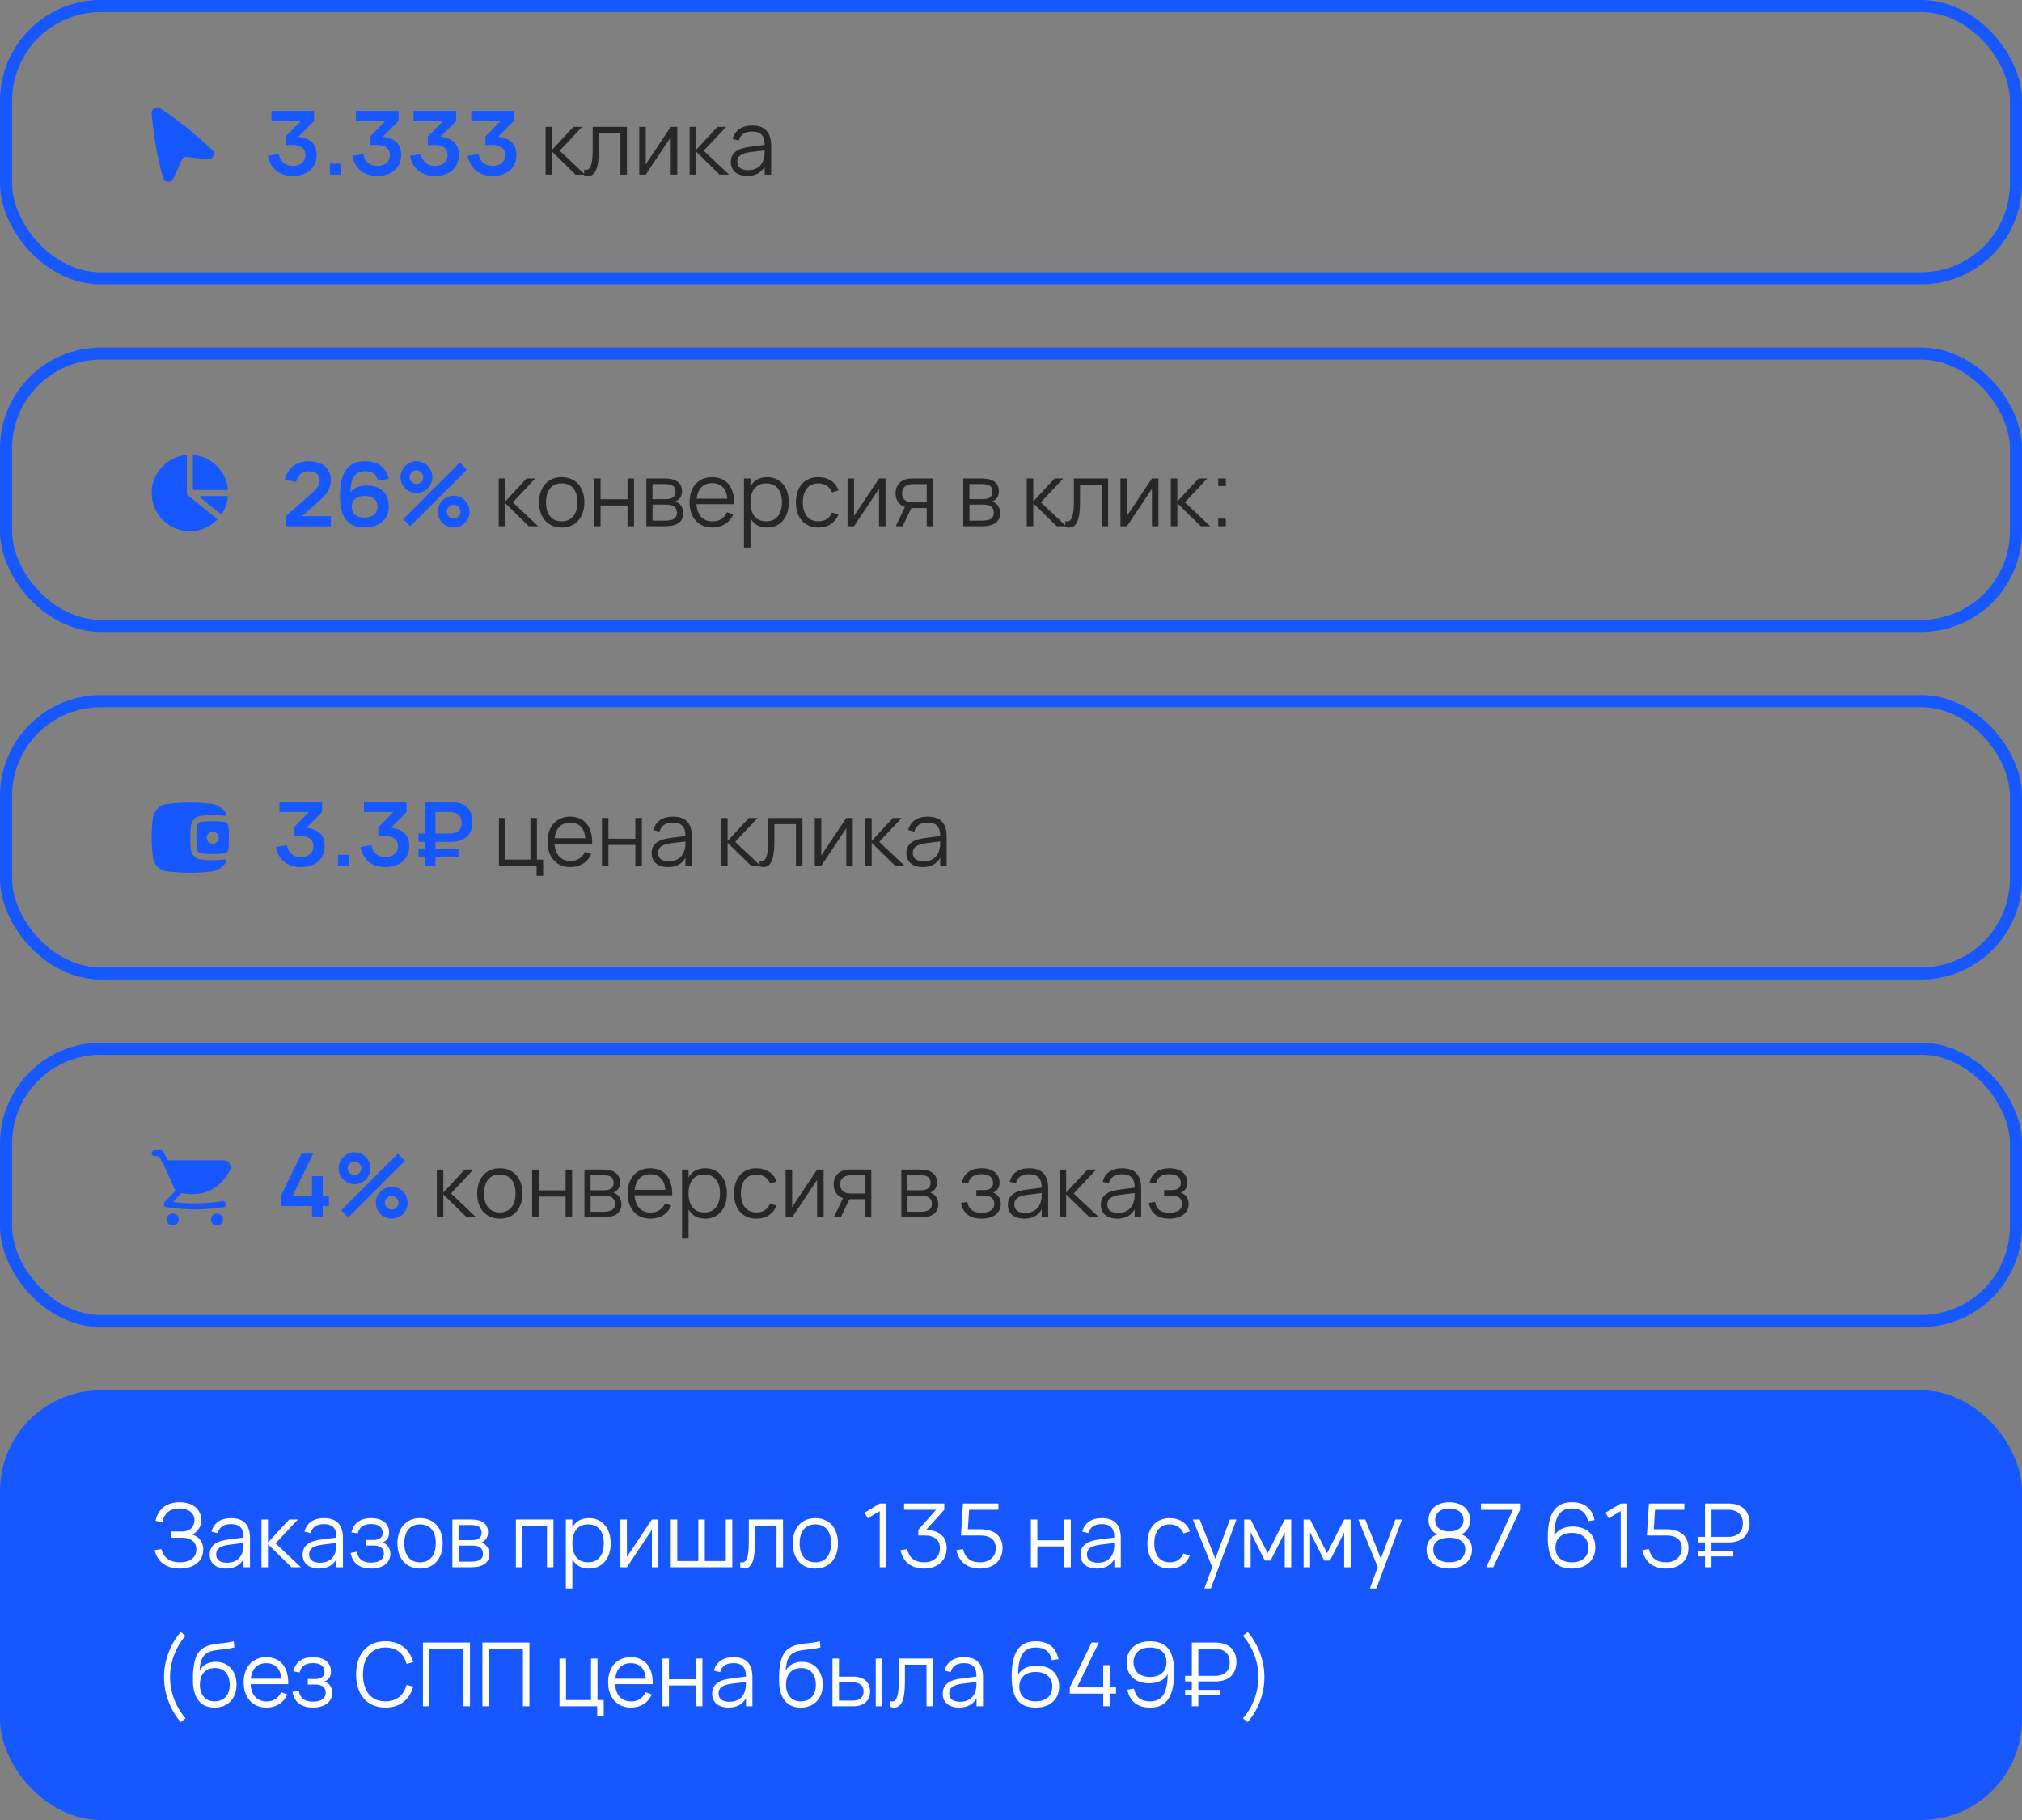 <?xml version="1.0" encoding="UTF-8"?> <svg xmlns="http://www.w3.org/2000/svg" width="320" height="288" viewBox="0 0 320 288" fill="none"><rect x="0" y="0" width="320" height="288" fill="#808080" stroke="none"/> <rect x="0.957" y="0.957" width="318.086" height="43.086" rx="14.997" stroke="#1757FF" stroke-width="1.914"></rect> <rect x="0.957" y="55.957" width="318.086" height="43.086" rx="14.997" stroke="#1757FF" stroke-width="1.914"></rect> <rect x="0.957" y="110.957" width="318.086" height="43.086" rx="14.997" stroke="#1757FF" stroke-width="1.914"></rect> <rect x="0.957" y="165.957" width="318.086" height="43.086" rx="14.997" stroke="#1757FF" stroke-width="1.914"></rect> <path d="M50.115 24.507C50.115 25.034 50.021 25.506 49.835 25.921C49.653 26.337 49.396 26.687 49.064 26.971C48.733 27.256 48.338 27.473 47.881 27.623C47.423 27.772 46.922 27.847 46.375 27.847C45.904 27.847 45.449 27.786 45.01 27.665C44.576 27.548 44.181 27.361 43.827 27.105C43.477 26.843 43.175 26.512 42.923 26.11C42.671 25.704 42.492 25.219 42.384 24.654L44.135 24.388C44.195 24.682 44.282 24.945 44.394 25.179C44.511 25.408 44.66 25.604 44.842 25.767C45.024 25.926 45.243 26.049 45.5 26.138C45.762 26.222 46.065 26.264 46.41 26.264C46.7 26.264 46.964 26.22 47.202 26.131C47.44 26.043 47.643 25.921 47.811 25.767C47.979 25.613 48.11 25.433 48.203 25.228C48.296 25.023 48.343 24.805 48.343 24.577C48.343 24.04 48.17 23.636 47.825 23.365C47.48 23.09 46.996 22.952 46.375 22.952H45.206V21.594L47.629 19.136H42.951V17.553H49.702V19.136L47.209 21.636C48.156 21.738 48.878 22.028 49.372 22.504C49.867 22.976 50.115 23.643 50.115 24.507ZM52.206 27.637V25.907H53.936V27.637H52.206ZM63.49 24.507C63.49 25.034 63.397 25.506 63.21 25.921C63.028 26.337 62.771 26.687 62.44 26.971C62.108 27.256 61.714 27.473 61.256 27.623C60.799 27.772 60.297 27.847 59.751 27.847C59.279 27.847 58.824 27.786 58.385 27.665C57.951 27.548 57.557 27.361 57.202 27.105C56.852 26.843 56.551 26.512 56.299 26.11C56.047 25.704 55.867 25.219 55.76 24.654L57.51 24.388C57.571 24.682 57.657 24.945 57.769 25.179C57.886 25.408 58.035 25.604 58.217 25.767C58.399 25.926 58.619 26.049 58.876 26.138C59.137 26.222 59.44 26.264 59.786 26.264C60.075 26.264 60.339 26.22 60.577 26.131C60.815 26.043 61.018 25.921 61.186 25.767C61.354 25.613 61.485 25.433 61.578 25.228C61.672 25.023 61.718 24.805 61.718 24.577C61.718 24.04 61.546 23.636 61.2 23.365C60.855 23.09 60.372 22.952 59.751 22.952H58.581V21.594L61.004 19.136H56.327V17.553H63.077V19.136L60.584 21.636C61.532 21.738 62.253 22.028 62.748 22.504C63.243 22.976 63.49 23.643 63.49 24.507ZM72.612 24.507C72.612 25.034 72.519 25.506 72.332 25.921C72.15 26.337 71.893 26.687 71.562 26.971C71.23 27.256 70.836 27.473 70.378 27.623C69.921 27.772 69.419 27.847 68.873 27.847C68.401 27.847 67.946 27.786 67.507 27.665C67.073 27.548 66.679 27.361 66.324 27.105C65.974 26.843 65.673 26.512 65.421 26.11C65.169 25.704 64.989 25.219 64.882 24.654L66.632 24.388C66.693 24.682 66.779 24.945 66.891 25.179C67.008 25.408 67.157 25.604 67.34 25.767C67.522 25.926 67.741 26.049 67.998 26.138C68.259 26.222 68.562 26.264 68.908 26.264C69.197 26.264 69.461 26.22 69.699 26.131C69.937 26.043 70.14 25.921 70.308 25.767C70.477 25.613 70.607 25.433 70.701 25.228C70.794 25.023 70.841 24.805 70.841 24.577C70.841 24.04 70.668 23.636 70.322 23.365C69.977 23.09 69.494 22.952 68.873 22.952H67.704V21.594L70.126 19.136H65.449V17.553H72.199V19.136L69.706 21.636C70.654 21.738 71.375 22.028 71.87 22.504C72.365 22.976 72.612 23.643 72.612 24.507ZM81.734 24.507C81.734 25.034 81.641 25.506 81.454 25.921C81.272 26.337 81.015 26.687 80.684 26.971C80.353 27.256 79.958 27.473 79.501 27.623C79.043 27.772 78.541 27.847 77.995 27.847C77.524 27.847 77.068 27.786 76.63 27.665C76.195 27.548 75.801 27.361 75.446 27.105C75.096 26.843 74.795 26.512 74.543 26.11C74.291 25.704 74.111 25.219 74.004 24.654L75.754 24.388C75.815 24.682 75.901 24.945 76.013 25.179C76.13 25.408 76.279 25.604 76.462 25.767C76.644 25.926 76.863 26.049 77.12 26.138C77.381 26.222 77.685 26.264 78.03 26.264C78.32 26.264 78.583 26.22 78.821 26.131C79.059 26.043 79.262 25.921 79.43 25.767C79.599 25.613 79.729 25.433 79.823 25.228C79.916 25.023 79.963 24.805 79.963 24.577C79.963 24.04 79.79 23.636 79.445 23.365C79.099 23.09 78.616 22.952 77.995 22.952H76.826V21.594L79.248 19.136H74.571V17.553H81.321V19.136L78.828 21.636C79.776 21.738 80.497 22.028 80.992 22.504C81.487 22.976 81.734 23.643 81.734 24.507Z" fill="#1757FF"></path> <path d="M86.343 20.074H87.372V23.715L90.747 20.074H92.12L88.576 23.855L92.582 27.637H91.083L87.372 23.995V27.637H86.343V20.074ZM92.447 26.831C92.568 26.869 92.673 26.887 92.762 26.887C92.958 26.887 93.121 26.813 93.252 26.663C93.387 26.514 93.495 26.299 93.574 26.019C93.658 25.739 93.716 25.398 93.749 24.997C93.782 24.591 93.798 24.133 93.798 23.624V20.074H99.218V27.637H98.188V21.055H94.771V23.855C94.771 25.228 94.631 26.236 94.351 26.881C94.071 27.525 93.644 27.847 93.07 27.847C92.878 27.847 92.671 27.812 92.447 27.742V26.831ZM107.183 20.074V27.637H106.153V21.706L102.197 27.637H101.168V20.074H102.197V26.005L106.153 20.074H107.183ZM109.141 20.074H110.17V23.715L113.545 20.074H114.918L111.375 23.855L115.38 27.637H113.882L110.17 23.995V27.637H109.141V20.074ZM119.03 19.864C121.037 19.864 122.041 20.912 122.041 23.008V27.637H121.018V26.362C120.748 26.848 120.381 27.217 119.919 27.469C119.457 27.721 118.908 27.847 118.274 27.847C117.867 27.847 117.503 27.795 117.181 27.693C116.859 27.595 116.586 27.452 116.362 27.266C116.138 27.074 115.965 26.843 115.844 26.572C115.722 26.302 115.662 25.996 115.662 25.655C115.662 25.258 115.734 24.92 115.879 24.64C116.028 24.355 116.236 24.119 116.502 23.933C116.773 23.741 117.097 23.589 117.475 23.477C117.858 23.365 118.281 23.281 118.743 23.225L121.018 22.938C121.018 22.196 120.857 21.657 120.535 21.321C120.213 20.98 119.707 20.809 119.016 20.809C117.877 20.809 117.179 21.283 116.922 22.231L115.949 22C116.126 21.309 116.479 20.782 117.006 20.417C117.538 20.049 118.213 19.864 119.03 19.864ZM118.841 24.059C118.458 24.105 118.129 24.171 117.853 24.255C117.583 24.339 117.359 24.444 117.181 24.57C117.009 24.691 116.882 24.838 116.803 25.011C116.724 25.179 116.684 25.375 116.684 25.599C116.684 26.486 117.275 26.93 118.456 26.93C118.782 26.93 119.084 26.885 119.359 26.796C119.634 26.703 119.877 26.572 120.087 26.404C120.302 26.232 120.479 26.024 120.619 25.781C120.759 25.538 120.86 25.268 120.92 24.969C120.967 24.777 120.995 24.577 121.004 24.367C121.014 24.152 121.018 23.96 121.018 23.793L118.841 24.059Z" fill="#272727"></path> <path d="M25.373 17.148C24.79 16.759 23.94 17.178 24.003 17.936L24.022 18.157C24.303 21.532 24.897 24.876 25.798 28.147C26.012 28.926 27.09 28.993 27.418 28.271L28.773 25.281C28.902 24.995 29.217 24.812 29.558 24.848L32.91 25.207C33.68 25.29 34.224 24.35 33.607 23.755C31.131 21.365 28.439 19.196 25.562 17.274L25.373 17.148Z" fill="#1757FF"></path> <path d="M45.224 81.684L49.482 77.917C49.678 77.739 49.846 77.576 49.986 77.427C50.126 77.272 50.24 77.121 50.329 76.971C50.418 76.822 50.483 76.673 50.525 76.523C50.567 76.369 50.588 76.206 50.588 76.033C50.588 75.776 50.544 75.557 50.455 75.375C50.367 75.188 50.243 75.036 50.084 74.92C49.93 74.798 49.748 74.71 49.538 74.654C49.328 74.598 49.104 74.57 48.866 74.57C48.324 74.57 47.883 74.717 47.542 75.011C47.206 75.305 46.984 75.72 46.877 76.257L45.071 75.942C45.178 75.475 45.341 75.06 45.561 74.696C45.785 74.327 46.058 74.016 46.38 73.764C46.707 73.512 47.078 73.321 47.493 73.19C47.909 73.059 48.361 72.994 48.852 72.994C49.337 72.994 49.795 73.055 50.224 73.176C50.654 73.293 51.027 73.477 51.344 73.729C51.662 73.981 51.912 74.301 52.094 74.689C52.276 75.072 52.362 75.529 52.353 76.061C52.348 76.383 52.299 76.689 52.206 76.978C52.112 77.263 51.996 77.527 51.856 77.77C51.716 78.012 51.559 78.234 51.386 78.435C51.218 78.631 51.053 78.801 50.889 78.946L47.794 81.684H52.36V83.273H45.224V81.684ZM57.704 83.484C56.416 83.484 55.452 83.094 54.812 82.314C54.177 81.534 53.841 80.351 53.804 78.764C53.762 76.831 54.065 75.384 54.714 74.423C55.368 73.461 56.383 72.98 57.76 72.98C58.778 72.98 59.602 73.216 60.232 73.687C60.867 74.154 61.299 74.85 61.527 75.774L59.819 76.061C59.744 75.8 59.646 75.576 59.525 75.389C59.408 75.198 59.268 75.041 59.105 74.92C58.941 74.798 58.75 74.71 58.531 74.654C58.316 74.593 58.068 74.563 57.788 74.563C56.29 74.563 55.52 75.564 55.477 77.567L55.471 77.931C55.601 77.735 55.76 77.567 55.947 77.427C56.133 77.287 56.339 77.174 56.563 77.09C56.787 77.002 57.025 76.936 57.277 76.894C57.529 76.852 57.788 76.831 58.054 76.831C58.54 76.831 58.993 76.897 59.413 77.027C59.837 77.153 60.206 77.352 60.519 77.623C60.832 77.893 61.079 78.237 61.261 78.652C61.443 79.067 61.534 79.56 61.534 80.129C61.534 80.694 61.429 81.189 61.219 81.614C61.014 82.034 60.736 82.382 60.386 82.657C60.036 82.933 59.63 83.138 59.168 83.273C58.706 83.413 58.218 83.484 57.704 83.484ZM57.704 81.901C58.031 81.901 58.32 81.861 58.572 81.782C58.825 81.698 59.037 81.581 59.21 81.432C59.387 81.282 59.52 81.103 59.609 80.893C59.702 80.683 59.749 80.447 59.749 80.185C59.749 79.924 59.702 79.688 59.609 79.478C59.52 79.268 59.387 79.088 59.21 78.939C59.037 78.79 58.825 78.675 58.572 78.596C58.32 78.512 58.031 78.47 57.704 78.47C57.377 78.47 57.088 78.512 56.836 78.596C56.584 78.675 56.369 78.79 56.192 78.939C56.019 79.088 55.886 79.268 55.793 79.478C55.704 79.688 55.66 79.924 55.66 80.185C55.66 80.447 55.704 80.683 55.793 80.893C55.886 81.103 56.019 81.282 56.192 81.432C56.364 81.581 56.577 81.698 56.829 81.782C57.086 81.861 57.377 81.901 57.704 81.901ZM65.907 78.022C65.45 78.022 65.027 77.91 64.64 77.686C64.257 77.462 63.951 77.156 63.722 76.768C63.498 76.381 63.386 75.958 63.386 75.501C63.386 75.053 63.501 74.635 63.729 74.248C63.963 73.86 64.273 73.552 64.661 73.323C65.048 73.094 65.464 72.98 65.907 72.98C66.365 72.98 66.785 73.092 67.168 73.316C67.555 73.54 67.861 73.846 68.085 74.234C68.314 74.621 68.428 75.043 68.428 75.501C68.428 75.958 68.314 76.381 68.085 76.768C67.861 77.156 67.555 77.462 67.168 77.686C66.785 77.91 66.365 78.022 65.907 78.022ZM64.927 83.273L63.806 82.153L72.776 73.19L73.897 74.317L64.927 83.273ZM65.907 76.579C66.099 76.579 66.276 76.53 66.439 76.432C66.607 76.334 66.74 76.204 66.838 76.04C66.936 75.872 66.986 75.692 66.986 75.501C66.986 75.309 66.936 75.132 66.838 74.969C66.74 74.801 66.607 74.668 66.439 74.57C66.276 74.472 66.099 74.423 65.907 74.423C65.716 74.423 65.536 74.472 65.368 74.57C65.205 74.668 65.074 74.801 64.976 74.969C64.878 75.132 64.829 75.309 64.829 75.501C64.829 75.692 64.878 75.872 64.976 76.04C65.074 76.204 65.205 76.334 65.368 76.432C65.536 76.53 65.716 76.579 65.907 76.579ZM71.796 83.484C71.338 83.484 70.916 83.371 70.529 83.147C70.146 82.923 69.84 82.618 69.611 82.23C69.387 81.843 69.275 81.42 69.275 80.963C69.275 80.514 69.39 80.097 69.618 79.709C69.852 79.322 70.162 79.014 70.55 78.785C70.937 78.556 71.353 78.442 71.796 78.442C72.254 78.442 72.674 78.554 73.056 78.778C73.444 79.002 73.75 79.308 73.974 79.695C74.203 80.083 74.317 80.505 74.317 80.963C74.317 81.42 74.203 81.843 73.974 82.23C73.75 82.618 73.444 82.923 73.056 83.147C72.674 83.371 72.254 83.484 71.796 83.484ZM71.796 82.041C71.983 82.041 72.16 81.992 72.328 81.894C72.496 81.796 72.629 81.665 72.727 81.502C72.825 81.334 72.874 81.154 72.874 80.963C72.874 80.771 72.825 80.594 72.727 80.43C72.629 80.263 72.496 80.129 72.328 80.031C72.16 79.933 71.983 79.884 71.796 79.884C71.605 79.884 71.425 79.933 71.257 80.031C71.094 80.129 70.96 80.263 70.858 80.43C70.76 80.594 70.711 80.771 70.711 80.963C70.711 81.154 70.76 81.334 70.858 81.502C70.96 81.665 71.094 81.796 71.257 81.894C71.425 81.992 71.605 82.041 71.796 82.041Z" fill="#1757FF"></path> <path d="M78.933 75.711H79.962V79.352L83.337 75.711H84.709L81.166 79.492L85.172 83.273H83.673L79.962 79.632V83.273H78.933V75.711ZM88.895 83.484C88.335 83.484 87.833 83.385 87.389 83.189C86.946 82.993 86.57 82.72 86.262 82.37C85.954 82.015 85.718 81.593 85.555 81.103C85.396 80.613 85.317 80.073 85.317 79.485C85.317 78.892 85.398 78.351 85.562 77.861C85.73 77.371 85.968 76.95 86.276 76.6C86.584 76.25 86.96 75.979 87.403 75.788C87.847 75.597 88.344 75.501 88.895 75.501C89.46 75.501 89.964 75.599 90.407 75.795C90.851 75.991 91.226 76.264 91.534 76.614C91.843 76.964 92.076 77.385 92.235 77.875C92.398 78.36 92.48 78.897 92.48 79.485C92.48 80.078 92.398 80.622 92.235 81.117C92.071 81.607 91.836 82.027 91.528 82.377C91.219 82.727 90.844 83 90.4 83.196C89.957 83.388 89.455 83.484 88.895 83.484ZM88.895 82.496C89.31 82.496 89.672 82.424 89.98 82.279C90.293 82.134 90.552 81.931 90.757 81.67C90.967 81.409 91.124 81.093 91.226 80.725C91.334 80.351 91.388 79.938 91.388 79.485C91.388 79.023 91.334 78.608 91.226 78.239C91.124 77.87 90.967 77.557 90.757 77.3C90.547 77.039 90.286 76.838 89.973 76.698C89.665 76.558 89.305 76.488 88.895 76.488C88.479 76.488 88.115 76.561 87.802 76.705C87.494 76.845 87.235 77.048 87.025 77.314C86.82 77.576 86.666 77.891 86.563 78.26C86.46 78.629 86.409 79.037 86.409 79.485C86.409 79.947 86.463 80.365 86.57 80.739C86.677 81.107 86.834 81.422 87.039 81.684C87.249 81.945 87.508 82.146 87.816 82.286C88.129 82.426 88.489 82.496 88.895 82.496ZM94.017 83.273V75.711H95.047V79.002H99.311V75.711H100.341V83.273H99.311V79.982H95.047V83.273H94.017ZM105.289 83.273H102.292V75.711H105.212C106.103 75.711 106.778 75.881 107.235 76.222C107.697 76.563 107.928 77.069 107.928 77.742C107.928 78.166 107.83 78.512 107.634 78.778C107.438 79.044 107.182 79.238 106.864 79.359C107.042 79.41 107.207 79.49 107.361 79.597C107.52 79.705 107.655 79.838 107.767 79.996C107.884 80.155 107.975 80.335 108.041 80.536C108.111 80.736 108.146 80.953 108.146 81.187C108.146 81.873 107.903 82.394 107.417 82.748C106.936 83.098 106.227 83.273 105.289 83.273ZM105.198 76.593H103.265V78.981H105.478C105.692 78.981 105.886 78.958 106.059 78.911C106.236 78.864 106.388 78.794 106.514 78.701C106.64 78.608 106.738 78.489 106.808 78.344C106.878 78.199 106.913 78.029 106.913 77.833C106.913 77.613 106.88 77.427 106.815 77.272C106.754 77.114 106.656 76.985 106.521 76.887C106.386 76.785 106.208 76.71 105.989 76.663C105.769 76.617 105.506 76.593 105.198 76.593ZM105.268 82.391C105.893 82.391 106.36 82.293 106.668 82.097C106.976 81.901 107.13 81.584 107.13 81.145C107.13 80.907 107.088 80.706 107.004 80.543C106.925 80.379 106.815 80.246 106.675 80.143C106.535 80.041 106.369 79.966 106.178 79.919C105.987 79.873 105.781 79.849 105.562 79.849H103.272V82.391H105.268ZM112.747 82.51C113.312 82.51 113.783 82.384 114.162 82.132C114.54 81.88 114.841 81.52 115.065 81.054L116.038 81.411C115.735 82.078 115.298 82.592 114.729 82.951C114.164 83.306 113.503 83.484 112.747 83.484C112.201 83.484 111.704 83.39 111.256 83.203C110.812 83.012 110.432 82.744 110.114 82.398C109.802 82.053 109.559 81.635 109.386 81.145C109.213 80.65 109.127 80.099 109.127 79.492C109.127 78.881 109.211 78.33 109.379 77.84C109.547 77.345 109.788 76.925 110.1 76.579C110.413 76.234 110.789 75.968 111.228 75.781C111.666 75.594 112.159 75.501 112.705 75.501C113.275 75.501 113.779 75.599 114.218 75.795C114.656 75.991 115.025 76.273 115.324 76.642C115.623 77.011 115.844 77.459 115.989 77.987C116.139 78.514 116.204 79.112 116.185 79.779H110.226C110.25 80.209 110.324 80.594 110.45 80.935C110.576 81.271 110.747 81.555 110.962 81.789C111.181 82.022 111.44 82.202 111.739 82.328C112.042 82.45 112.378 82.51 112.747 82.51ZM115.1 78.918C115.035 78.12 114.796 77.511 114.386 77.09C113.975 76.666 113.415 76.453 112.705 76.453C112 76.453 111.435 76.668 111.011 77.097C110.586 77.527 110.331 78.134 110.247 78.918H115.1ZM117.739 86.635V75.711H118.769V76.978C119.016 76.516 119.357 76.154 119.791 75.893C120.225 75.632 120.759 75.501 121.394 75.501C121.931 75.501 122.412 75.599 122.837 75.795C123.266 75.991 123.628 76.266 123.922 76.621C124.221 76.971 124.447 77.391 124.601 77.882C124.76 78.367 124.839 78.902 124.839 79.485C124.839 80.078 124.76 80.622 124.601 81.117C124.443 81.607 124.214 82.027 123.915 82.377C123.616 82.727 123.255 83 122.83 83.196C122.405 83.388 121.927 83.484 121.394 83.484C120.755 83.484 120.22 83.353 119.791 83.091C119.361 82.83 119.021 82.468 118.769 82.006V86.635H117.739ZM121.254 82.496C121.674 82.496 122.041 82.424 122.354 82.279C122.666 82.13 122.926 81.924 123.131 81.663C123.336 81.397 123.49 81.079 123.593 80.711C123.696 80.342 123.747 79.933 123.747 79.485C123.747 79.028 123.696 78.615 123.593 78.246C123.49 77.877 123.334 77.564 123.124 77.308C122.919 77.046 122.659 76.845 122.347 76.705C122.034 76.561 121.67 76.488 121.254 76.488C120.83 76.488 120.461 76.563 120.148 76.712C119.84 76.857 119.583 77.062 119.378 77.329C119.172 77.59 119.018 77.905 118.916 78.274C118.818 78.638 118.769 79.042 118.769 79.485C118.769 79.938 118.82 80.351 118.923 80.725C119.03 81.093 119.186 81.411 119.392 81.677C119.602 81.938 119.861 82.141 120.169 82.286C120.482 82.426 120.844 82.496 121.254 82.496ZM129.52 83.484C128.964 83.484 128.467 83.39 128.028 83.203C127.589 83.012 127.216 82.744 126.908 82.398C126.604 82.048 126.371 81.628 126.208 81.138C126.044 80.643 125.962 80.094 125.962 79.492C125.962 78.881 126.044 78.33 126.208 77.84C126.371 77.35 126.607 76.932 126.915 76.586C127.223 76.236 127.596 75.968 128.035 75.781C128.479 75.594 128.976 75.501 129.527 75.501C129.909 75.501 130.269 75.55 130.605 75.648C130.946 75.746 131.252 75.886 131.522 76.068C131.798 76.246 132.036 76.465 132.236 76.726C132.437 76.983 132.589 77.272 132.692 77.595L131.683 77.917C131.595 77.693 131.478 77.492 131.333 77.314C131.188 77.137 131.023 76.988 130.836 76.866C130.654 76.745 130.451 76.652 130.227 76.586C130.003 76.521 129.767 76.488 129.52 76.488C129.123 76.488 128.77 76.558 128.462 76.698C128.154 76.838 127.895 77.039 127.685 77.3C127.48 77.557 127.323 77.872 127.216 78.246C127.109 78.615 127.055 79.03 127.055 79.492C127.055 79.945 127.106 80.356 127.209 80.725C127.316 81.093 127.473 81.411 127.678 81.677C127.883 81.938 128.14 82.141 128.448 82.286C128.756 82.426 129.113 82.496 129.52 82.496C130.042 82.496 130.481 82.379 130.836 82.146C131.191 81.908 131.464 81.563 131.655 81.11L132.692 81.418C132.407 82.095 131.994 82.608 131.452 82.958C130.915 83.308 130.271 83.484 129.52 83.484ZM140.145 75.711V83.273H139.116V77.343L135.159 83.273H134.13V75.711H135.159V81.642L139.116 75.711H140.145ZM141.767 83.273L143.21 80.228C142.72 80.055 142.351 79.779 142.103 79.401C141.856 79.018 141.732 78.57 141.732 78.057C141.732 77.716 141.786 77.403 141.893 77.118C142.005 76.829 142.171 76.582 142.39 76.376C142.61 76.166 142.881 76.003 143.203 75.886C143.529 75.769 143.908 75.711 144.337 75.711H147.691V83.273H146.662V80.395H144.337H144.232L142.853 83.273H141.767ZM144.449 76.607C144.164 76.607 143.915 76.645 143.7 76.719C143.49 76.789 143.315 76.89 143.175 77.02C143.035 77.147 142.93 77.298 142.86 77.476C142.794 77.653 142.762 77.847 142.762 78.057C142.762 78.267 142.794 78.46 142.86 78.638C142.93 78.815 143.035 78.967 143.175 79.093C143.315 79.219 143.49 79.32 143.7 79.394C143.915 79.464 144.164 79.499 144.449 79.499H146.662V76.607H144.449ZM155.44 83.273H152.443V75.711H155.363C156.254 75.711 156.929 75.881 157.386 76.222C157.848 76.563 158.079 77.069 158.079 77.742C158.079 78.166 157.981 78.512 157.785 78.778C157.589 79.044 157.333 79.238 157.015 79.359C157.192 79.41 157.358 79.49 157.512 79.597C157.671 79.705 157.806 79.838 157.918 79.996C158.035 80.155 158.126 80.335 158.191 80.536C158.262 80.736 158.297 80.953 158.297 81.187C158.297 81.873 158.054 82.394 157.568 82.748C157.087 83.098 156.378 83.273 155.44 83.273ZM155.349 76.593H153.416V78.981H155.629C155.843 78.981 156.037 78.958 156.21 78.911C156.387 78.864 156.539 78.794 156.665 78.701C156.791 78.608 156.889 78.489 156.959 78.344C157.029 78.199 157.064 78.029 157.064 77.833C157.064 77.613 157.031 77.427 156.966 77.272C156.905 77.114 156.807 76.985 156.672 76.887C156.537 76.785 156.359 76.71 156.14 76.663C155.92 76.617 155.657 76.593 155.349 76.593ZM155.419 82.391C156.044 82.391 156.511 82.293 156.819 82.097C157.127 81.901 157.281 81.584 157.281 81.145C157.281 80.907 157.239 80.706 157.155 80.543C157.076 80.379 156.966 80.246 156.826 80.143C156.686 80.041 156.52 79.966 156.329 79.919C156.137 79.873 155.932 79.849 155.713 79.849H153.423V82.391H155.419ZM162.495 75.711H163.524V79.352L166.899 75.711H168.272L164.728 79.492L168.734 83.273H167.235L163.524 79.632V83.273H162.495V75.711ZM168.599 82.468C168.72 82.505 168.825 82.524 168.914 82.524C169.11 82.524 169.273 82.45 169.404 82.3C169.539 82.151 169.647 81.936 169.726 81.656C169.81 81.376 169.868 81.035 169.901 80.634C169.934 80.228 169.95 79.77 169.95 79.261V75.711H175.37V83.273H174.34V76.691H170.923V79.492C170.923 80.865 170.783 81.873 170.503 82.517C170.223 83.161 169.796 83.484 169.222 83.484C169.03 83.484 168.823 83.448 168.599 83.379V82.468ZM183.335 75.711V83.273H182.305V77.343L178.349 83.273H177.32V75.711H178.349V81.642L182.305 75.711H183.335ZM185.293 75.711H186.322V79.352L189.698 75.711H191.07L187.527 79.492L191.532 83.273H190.034L186.322 79.632V83.273H185.293V75.711ZM192.794 83.273V82.076H193.992V83.273H192.794ZM192.801 76.908V75.711H193.999V76.908H192.801Z" fill="#272727"></path> <path d="M29.57 72.126C29.57 72.052 29.506 71.993 29.433 72.001C26.381 72.309 24 74.885 24 78.017C24 81.357 26.707 84.065 30.047 84.065C31.726 84.065 33.245 83.38 34.34 82.277C34.392 82.224 34.387 82.138 34.329 82.091L29.747 78.388C29.635 78.298 29.57 78.161 29.57 78.017V72.126Z" fill="#1757FF"></path> <path d="M34.929 81.349C34.987 81.396 35.073 81.383 35.113 81.321C35.628 80.533 35.964 79.617 36.064 78.632C36.071 78.558 36.013 78.495 35.939 78.495H31.758C31.638 78.495 31.584 78.645 31.678 78.721L34.929 81.349Z" fill="#1757FF"></path> <path d="M35.939 77.54C36.013 77.54 36.071 77.476 36.064 77.402C35.776 74.553 33.511 72.288 30.662 72.001C30.588 71.993 30.525 72.052 30.525 72.126V77.349C30.525 77.454 30.61 77.54 30.716 77.54H35.939Z" fill="#1757FF"></path> <path d="M51.388 133.87C51.388 134.397 51.294 134.869 51.108 135.284C50.926 135.7 50.669 136.05 50.337 136.335C50.006 136.62 49.611 136.837 49.154 136.986C48.697 137.135 48.195 137.21 47.648 137.21C47.177 137.21 46.722 137.149 46.283 137.028C45.849 136.911 45.455 136.725 45.1 136.468C44.75 136.206 44.449 135.875 44.196 135.474C43.944 135.067 43.765 134.582 43.657 134.017L45.408 133.751C45.468 134.045 45.555 134.309 45.667 134.542C45.784 134.771 45.933 134.967 46.115 135.13C46.297 135.289 46.517 135.413 46.773 135.502C47.035 135.586 47.338 135.628 47.684 135.628C47.973 135.628 48.237 135.583 48.475 135.495C48.713 135.406 48.916 135.284 49.084 135.13C49.252 134.976 49.383 134.797 49.476 134.591C49.569 134.386 49.616 134.169 49.616 133.94C49.616 133.403 49.443 132.999 49.098 132.729C48.752 132.453 48.269 132.315 47.648 132.315H46.479V130.957L48.902 128.499H44.224V126.917H50.975V128.499L48.482 130.999C49.429 131.102 50.151 131.391 50.645 131.867C51.14 132.339 51.388 133.006 51.388 133.87ZM53.48 137V135.27H55.209V137H53.48ZM64.763 133.87C64.763 134.397 64.67 134.869 64.483 135.284C64.301 135.7 64.044 136.05 63.713 136.335C63.381 136.62 62.987 136.837 62.529 136.986C62.072 137.135 61.57 137.21 61.024 137.21C60.552 137.21 60.097 137.149 59.658 137.028C59.224 136.911 58.83 136.725 58.475 136.468C58.125 136.206 57.824 135.875 57.572 135.474C57.32 135.067 57.14 134.582 57.033 134.017L58.783 133.751C58.844 134.045 58.93 134.309 59.042 134.542C59.159 134.771 59.308 134.967 59.49 135.13C59.672 135.289 59.892 135.413 60.149 135.502C60.41 135.586 60.714 135.628 61.059 135.628C61.348 135.628 61.612 135.583 61.85 135.495C62.088 135.406 62.291 135.284 62.459 135.13C62.627 134.976 62.758 134.797 62.852 134.591C62.945 134.386 62.992 134.169 62.992 133.94C62.992 133.403 62.819 132.999 62.473 132.729C62.128 132.453 61.645 132.315 61.024 132.315H59.855V130.957L62.277 128.499H57.6V126.917H64.35V128.499L61.857 130.999C62.805 131.102 63.526 131.391 64.021 131.867C64.516 132.339 64.763 133.006 64.763 133.87ZM67.219 135.628H66.225V134.304H67.219V133.226H66.225V131.902H67.219V126.917H71.196C72.382 126.917 73.274 127.18 73.871 127.708C74.469 128.236 74.767 129.022 74.767 130.068C74.767 131.113 74.469 131.902 73.871 132.435C73.274 132.962 72.382 133.226 71.196 133.226H68.914V134.304H72.548V135.628H68.914V137H67.219V135.628ZM68.914 131.902H71.182C71.794 131.902 72.261 131.758 72.583 131.468C72.905 131.174 73.066 130.752 73.066 130.201C73.066 129.65 72.905 129.23 72.583 128.94C72.261 128.646 71.794 128.499 71.182 128.499H68.914V131.902Z" fill="#1757FF"></path> <path d="M84.924 138.59V137H78.959V129.438H79.988V136.02H83.944V129.438H84.974V136.02H85.954V138.59H84.924ZM90.276 136.237C90.841 136.237 91.312 136.111 91.69 135.859C92.068 135.607 92.369 135.247 92.593 134.78L93.567 135.137C93.263 135.805 92.827 136.318 92.257 136.678C91.692 137.033 91.032 137.21 90.276 137.21C89.73 137.21 89.232 137.117 88.784 136.93C88.341 136.739 87.96 136.47 87.643 136.125C87.33 135.779 87.087 135.361 86.915 134.871C86.742 134.376 86.656 133.826 86.656 133.219C86.656 132.607 86.74 132.056 86.908 131.566C87.076 131.071 87.316 130.651 87.629 130.306C87.942 129.96 88.317 129.694 88.756 129.508C89.195 129.321 89.688 129.227 90.234 129.227C90.803 129.227 91.307 129.326 91.746 129.522C92.185 129.718 92.554 130 92.853 130.369C93.151 130.738 93.373 131.186 93.518 131.713C93.667 132.241 93.733 132.838 93.714 133.506H87.755C87.778 133.935 87.853 134.32 87.979 134.661C88.105 134.997 88.275 135.282 88.49 135.516C88.71 135.749 88.969 135.929 89.267 136.055C89.571 136.176 89.907 136.237 90.276 136.237ZM92.628 132.645C92.563 131.846 92.325 131.237 91.914 130.817C91.503 130.392 90.943 130.18 90.234 130.18C89.529 130.18 88.964 130.395 88.539 130.824C88.114 131.253 87.86 131.86 87.776 132.645H92.628ZM95.261 137V129.438H96.29V132.729H100.554V129.438H101.584V137H100.554V133.709H96.29V137H95.261ZM106.49 129.227C108.497 129.227 109.501 130.275 109.501 132.372V137H108.478V135.726C108.208 136.211 107.841 136.58 107.379 136.832C106.917 137.084 106.368 137.21 105.734 137.21C105.327 137.21 104.963 137.159 104.641 137.056C104.319 136.958 104.046 136.816 103.822 136.629C103.598 136.437 103.425 136.206 103.304 135.936C103.182 135.665 103.122 135.359 103.122 135.018C103.122 134.622 103.194 134.283 103.339 134.003C103.488 133.718 103.696 133.483 103.962 133.296C104.233 133.104 104.557 132.953 104.935 132.841C105.318 132.729 105.741 132.645 106.203 132.589L108.478 132.301C108.478 131.559 108.317 131.02 107.995 130.684C107.673 130.343 107.167 130.173 106.476 130.173C105.337 130.173 104.639 130.647 104.382 131.594L103.409 131.363C103.586 130.672 103.939 130.145 104.466 129.781C104.998 129.412 105.673 129.227 106.49 129.227ZM106.301 133.422C105.918 133.469 105.589 133.534 105.313 133.618C105.043 133.702 104.819 133.807 104.641 133.933C104.469 134.054 104.342 134.201 104.263 134.374C104.184 134.542 104.144 134.738 104.144 134.962C104.144 135.849 104.735 136.293 105.916 136.293C106.242 136.293 106.544 136.248 106.819 136.16C107.094 136.066 107.337 135.936 107.547 135.768C107.762 135.595 107.939 135.387 108.079 135.144C108.219 134.902 108.32 134.631 108.38 134.332C108.427 134.141 108.455 133.94 108.464 133.73C108.474 133.515 108.478 133.324 108.478 133.156L106.301 133.422ZM114.12 129.438H115.15V133.079L118.525 129.438H119.897L116.354 133.219L120.359 137H118.861L115.15 133.359V137H114.12V129.438ZM120.224 136.195C120.346 136.232 120.451 136.251 120.539 136.251C120.735 136.251 120.899 136.176 121.029 136.027C121.165 135.877 121.272 135.663 121.352 135.382C121.436 135.102 121.494 134.762 121.527 134.36C121.559 133.954 121.576 133.497 121.576 132.988V129.438H126.995V137H125.966V130.418H122.549V133.219C122.549 134.591 122.409 135.6 122.129 136.244C121.849 136.888 121.422 137.21 120.847 137.21C120.656 137.21 120.448 137.175 120.224 137.105V136.195ZM134.96 129.438V137H133.931V131.069L129.975 137H128.945V129.438H129.975V135.368L133.931 129.438H134.96ZM136.919 129.438H137.948V133.079L141.323 129.438H142.696L139.152 133.219L143.158 137H141.659L137.948 133.359V137H136.919V129.438ZM146.808 129.227C148.815 129.227 149.819 130.275 149.819 132.372V137H148.796V135.726C148.525 136.211 148.159 136.58 147.697 136.832C147.235 137.084 146.686 137.21 146.051 137.21C145.645 137.21 145.281 137.159 144.959 137.056C144.637 136.958 144.364 136.816 144.14 136.629C143.916 136.437 143.743 136.206 143.622 135.936C143.5 135.665 143.439 135.359 143.439 135.018C143.439 134.622 143.512 134.283 143.657 134.003C143.806 133.718 144.014 133.483 144.28 133.296C144.551 133.104 144.875 132.953 145.253 132.841C145.636 132.729 146.058 132.645 146.52 132.589L148.796 132.301C148.796 131.559 148.635 131.02 148.313 130.684C147.991 130.343 147.484 130.173 146.794 130.173C145.655 130.173 144.957 130.647 144.7 131.594L143.727 131.363C143.904 130.672 144.256 130.145 144.784 129.781C145.316 129.412 145.991 129.227 146.808 129.227ZM146.619 133.422C146.236 133.469 145.907 133.534 145.631 133.618C145.36 133.702 145.136 133.807 144.959 133.933C144.786 134.054 144.66 134.201 144.581 134.374C144.501 134.542 144.462 134.738 144.462 134.962C144.462 135.849 145.052 136.293 146.233 136.293C146.56 136.293 146.861 136.248 147.137 136.16C147.412 136.066 147.655 135.936 147.865 135.768C148.08 135.595 148.257 135.387 148.397 135.144C148.537 134.902 148.637 134.631 148.698 134.332C148.745 134.141 148.773 133.94 148.782 133.73C148.792 133.515 148.796 133.324 148.796 133.156L146.619 133.422Z" fill="#272727"></path> <path fill-rule="evenodd" clip-rule="evenodd" d="M36.213 131.391L36.215 133.698C36.198 133.917 36.177 134.137 36.152 134.356C36.109 134.722 35.811 135.017 35.437 135.059C34.266 135.19 33.054 135.19 31.883 135.059C31.509 135.017 31.211 134.722 31.169 134.356C31.029 133.16 31.029 131.951 31.169 130.755C31.211 130.389 31.509 130.093 31.883 130.052C33.054 129.921 34.266 129.921 35.437 130.052C35.811 130.093 36.109 130.389 36.152 130.755C36.176 130.967 36.197 131.179 36.213 131.391ZM33.66 131.601C33.133 131.601 32.705 132.028 32.705 132.555C32.705 133.083 33.133 133.51 33.66 133.51C34.188 133.51 34.615 133.083 34.615 132.555C34.615 132.028 34.188 131.601 33.66 131.601Z" fill="#1757FF"></path> <path d="M35.827 128.761C35.926 128.933 35.74 129.125 35.543 129.103C34.302 128.964 33.019 128.964 31.777 129.103C30.969 129.193 30.315 129.829 30.22 130.644C30.072 131.914 30.072 133.197 30.22 134.467C30.315 135.282 30.969 135.918 31.777 136.008C33.019 136.147 34.302 136.147 35.543 136.008C35.741 135.986 35.928 136.179 35.829 136.352C35.333 137.207 34.449 137.803 33.422 137.911L33.008 137.955C30.9 138.177 28.774 138.162 26.67 137.911L26.395 137.878C25.261 137.743 24.362 136.857 24.21 135.725C23.93 133.621 23.93 131.49 24.21 129.386C24.362 128.254 25.261 127.368 26.395 127.232L26.67 127.2C28.774 126.949 30.9 126.934 33.008 127.156L33.422 127.2C34.45 127.308 35.332 127.905 35.827 128.761Z" fill="#1757FF"></path> <path d="M49.37 192.636V190.858H44.434V189.275L47.704 182.553H49.566L46.289 189.275H49.37V186.124H51.072V189.275H52.052V190.858H51.072V192.636H49.37ZM56.107 187.385C55.65 187.385 55.227 187.272 54.84 187.048C54.457 186.824 54.151 186.519 53.923 186.131C53.699 185.744 53.587 185.321 53.587 184.864C53.587 184.416 53.701 183.998 53.93 183.61C54.163 183.223 54.474 182.915 54.861 182.686C55.248 182.457 55.664 182.343 56.107 182.343C56.565 182.343 56.985 182.455 57.368 182.679C57.755 182.903 58.061 183.209 58.285 183.596C58.514 183.984 58.628 184.406 58.628 184.864C58.628 185.321 58.514 185.744 58.285 186.131C58.061 186.519 57.755 186.824 57.368 187.048C56.985 187.272 56.565 187.385 56.107 187.385ZM55.127 192.636L54.007 191.516L62.977 182.553L64.097 183.68L55.127 192.636ZM56.107 185.942C56.299 185.942 56.476 185.893 56.64 185.795C56.808 185.697 56.941 185.566 57.039 185.403C57.137 185.235 57.186 185.055 57.186 184.864C57.186 184.672 57.137 184.495 57.039 184.332C56.941 184.163 56.808 184.03 56.64 183.932C56.476 183.834 56.299 183.785 56.107 183.785C55.916 183.785 55.736 183.834 55.568 183.932C55.405 184.03 55.274 184.163 55.176 184.332C55.078 184.495 55.029 184.672 55.029 184.864C55.029 185.055 55.078 185.235 55.176 185.403C55.274 185.566 55.405 185.697 55.568 185.795C55.736 185.893 55.916 185.942 56.107 185.942ZM61.996 192.846C61.539 192.846 61.116 192.734 60.729 192.51C60.346 192.286 60.04 191.98 59.812 191.593C59.587 191.205 59.475 190.783 59.475 190.325C59.475 189.877 59.59 189.46 59.819 189.072C60.052 188.685 60.362 188.377 60.75 188.148C61.137 187.919 61.553 187.805 61.996 187.805C62.454 187.805 62.874 187.917 63.257 188.141C63.644 188.365 63.95 188.671 64.174 189.058C64.403 189.446 64.517 189.868 64.517 190.325C64.517 190.783 64.403 191.205 64.174 191.593C63.95 191.98 63.644 192.286 63.257 192.51C62.874 192.734 62.454 192.846 61.996 192.846ZM61.996 191.404C62.183 191.404 62.36 191.355 62.529 191.257C62.697 191.159 62.83 191.028 62.928 190.865C63.026 190.697 63.075 190.517 63.075 190.325C63.075 190.134 63.026 189.957 62.928 189.793C62.83 189.625 62.697 189.492 62.529 189.394C62.36 189.296 62.183 189.247 61.996 189.247C61.805 189.247 61.625 189.296 61.457 189.394C61.294 189.492 61.161 189.625 61.058 189.793C60.96 189.957 60.911 190.134 60.911 190.325C60.911 190.517 60.96 190.697 61.058 190.865C61.161 191.028 61.294 191.159 61.457 191.257C61.625 191.355 61.805 191.404 61.996 191.404Z" fill="#1757FF"></path> <path d="M69.133 185.074H70.162V188.715L73.537 185.074H74.91L71.367 188.855L75.372 192.636H73.873L70.162 188.995V192.636H69.133V185.074ZM79.095 192.846C78.535 192.846 78.033 192.748 77.59 192.552C77.146 192.356 76.77 192.083 76.462 191.733C76.154 191.378 75.918 190.956 75.755 190.466C75.596 189.975 75.517 189.436 75.517 188.848C75.517 188.255 75.599 187.714 75.762 187.223C75.93 186.733 76.168 186.313 76.476 185.963C76.784 185.613 77.16 185.342 77.603 185.151C78.047 184.959 78.544 184.864 79.095 184.864C79.66 184.864 80.164 184.962 80.607 185.158C81.051 185.354 81.427 185.627 81.735 185.977C82.043 186.327 82.276 186.747 82.435 187.237C82.598 187.723 82.68 188.26 82.68 188.848C82.68 189.441 82.598 189.985 82.435 190.48C82.272 190.97 82.036 191.39 81.728 191.74C81.42 192.09 81.044 192.363 80.6 192.559C80.157 192.751 79.655 192.846 79.095 192.846ZM79.095 191.859C79.51 191.859 79.872 191.787 80.18 191.642C80.493 191.497 80.752 191.294 80.958 191.033C81.168 190.771 81.324 190.456 81.427 190.087C81.534 189.714 81.588 189.301 81.588 188.848C81.588 188.386 81.534 187.97 81.427 187.602C81.324 187.233 81.168 186.92 80.958 186.663C80.748 186.402 80.486 186.201 80.173 186.061C79.865 185.921 79.506 185.851 79.095 185.851C78.68 185.851 78.315 185.923 78.003 186.068C77.695 186.208 77.435 186.411 77.225 186.677C77.02 186.939 76.866 187.254 76.763 187.623C76.66 187.991 76.609 188.4 76.609 188.848C76.609 189.31 76.663 189.728 76.77 190.101C76.878 190.47 77.034 190.785 77.239 191.047C77.449 191.308 77.709 191.509 78.017 191.649C78.329 191.789 78.689 191.859 79.095 191.859ZM84.218 192.636V185.074H85.247V188.365H89.511V185.074H90.541V192.636H89.511V189.345H85.247V192.636H84.218ZM95.489 192.636H92.492V185.074H95.412C96.303 185.074 96.978 185.244 97.436 185.585C97.898 185.926 98.129 186.432 98.129 187.104C98.129 187.529 98.031 187.875 97.835 188.141C97.639 188.407 97.382 188.601 97.064 188.722C97.242 188.773 97.407 188.853 97.562 188.96C97.72 189.067 97.856 189.2 97.968 189.359C98.084 189.518 98.175 189.698 98.241 189.898C98.311 190.099 98.346 190.316 98.346 190.55C98.346 191.236 98.103 191.756 97.618 192.111C97.137 192.461 96.427 192.636 95.489 192.636ZM95.398 185.956H93.465V188.344H95.678C95.893 188.344 96.086 188.321 96.259 188.274C96.436 188.227 96.588 188.157 96.714 188.064C96.84 187.97 96.938 187.851 97.008 187.707C97.078 187.562 97.113 187.392 97.113 187.195C97.113 186.976 97.081 186.789 97.015 186.635C96.955 186.477 96.857 186.348 96.721 186.25C96.586 186.147 96.409 186.073 96.189 186.026C95.97 185.979 95.706 185.956 95.398 185.956ZM95.468 191.754C96.093 191.754 96.56 191.656 96.868 191.46C97.176 191.264 97.331 190.946 97.331 190.508C97.331 190.269 97.288 190.069 97.204 189.905C97.125 189.742 97.015 189.609 96.875 189.506C96.735 189.404 96.57 189.329 96.378 189.282C96.187 189.235 95.981 189.212 95.762 189.212H93.472V191.754H95.468ZM102.947 191.873C103.512 191.873 103.984 191.747 104.362 191.495C104.74 191.243 105.041 190.883 105.265 190.417L106.238 190.774C105.935 191.441 105.499 191.955 104.929 192.314C104.364 192.669 103.704 192.846 102.947 192.846C102.401 192.846 101.904 192.753 101.456 192.566C101.012 192.375 100.632 192.106 100.315 191.761C100.002 191.416 99.759 190.998 99.586 190.508C99.414 190.013 99.327 189.462 99.327 188.855C99.327 188.243 99.411 187.693 99.579 187.202C99.747 186.708 99.988 186.288 100.301 185.942C100.613 185.597 100.989 185.331 101.428 185.144C101.867 184.957 102.359 184.864 102.905 184.864C103.475 184.864 103.979 184.962 104.418 185.158C104.857 185.354 105.225 185.636 105.524 186.005C105.823 186.374 106.045 186.822 106.189 187.35C106.339 187.877 106.404 188.475 106.386 189.142H100.427C100.45 189.572 100.525 189.957 100.651 190.297C100.777 190.634 100.947 190.918 101.162 191.152C101.381 191.385 101.64 191.565 101.939 191.691C102.243 191.812 102.579 191.873 102.947 191.873ZM105.3 188.281C105.235 187.483 104.997 186.873 104.586 186.453C104.175 186.028 103.615 185.816 102.905 185.816C102.2 185.816 101.636 186.031 101.211 186.46C100.786 186.89 100.532 187.497 100.448 188.281H105.3ZM107.939 195.997V185.074H108.969V186.341C109.216 185.879 109.557 185.517 109.991 185.256C110.425 184.994 110.96 184.864 111.595 184.864C112.131 184.864 112.612 184.962 113.037 185.158C113.467 185.354 113.828 185.629 114.122 185.984C114.421 186.334 114.648 186.754 114.802 187.244C114.96 187.73 115.04 188.264 115.04 188.848C115.04 189.441 114.96 189.985 114.802 190.48C114.643 190.97 114.414 191.39 114.115 191.74C113.817 192.09 113.455 192.363 113.03 192.559C112.605 192.751 112.127 192.846 111.595 192.846C110.955 192.846 110.421 192.716 109.991 192.454C109.562 192.193 109.221 191.831 108.969 191.369V195.997H107.939ZM111.455 191.859C111.875 191.859 112.241 191.787 112.554 191.642C112.867 191.493 113.126 191.287 113.331 191.026C113.537 190.76 113.691 190.442 113.793 190.073C113.896 189.705 113.947 189.296 113.947 188.848C113.947 188.391 113.896 187.977 113.793 187.609C113.691 187.24 113.534 186.927 113.324 186.67C113.119 186.409 112.86 186.208 112.547 186.068C112.234 185.923 111.87 185.851 111.455 185.851C111.03 185.851 110.661 185.926 110.348 186.075C110.04 186.22 109.783 186.425 109.578 186.691C109.373 186.953 109.219 187.268 109.116 187.637C109.018 188.001 108.969 188.405 108.969 188.848C108.969 189.301 109.02 189.714 109.123 190.087C109.23 190.456 109.387 190.774 109.592 191.04C109.802 191.301 110.061 191.504 110.369 191.649C110.682 191.789 111.044 191.859 111.455 191.859ZM119.72 192.846C119.164 192.846 118.667 192.753 118.228 192.566C117.79 192.375 117.416 192.106 117.108 191.761C116.805 191.411 116.571 190.991 116.408 190.501C116.244 190.006 116.163 189.457 116.163 188.855C116.163 188.243 116.244 187.693 116.408 187.202C116.571 186.712 116.807 186.295 117.115 185.949C117.423 185.599 117.797 185.331 118.235 185.144C118.679 184.957 119.176 184.864 119.727 184.864C120.11 184.864 120.469 184.913 120.805 185.011C121.146 185.109 121.452 185.249 121.723 185.431C121.998 185.608 122.236 185.828 122.437 186.089C122.638 186.346 122.789 186.635 122.892 186.957L121.884 187.279C121.795 187.055 121.678 186.855 121.533 186.677C121.389 186.5 121.223 186.351 121.036 186.229C120.854 186.108 120.651 186.014 120.427 185.949C120.203 185.884 119.967 185.851 119.72 185.851C119.323 185.851 118.971 185.921 118.663 186.061C118.354 186.201 118.095 186.402 117.885 186.663C117.68 186.92 117.524 187.235 117.416 187.609C117.309 187.977 117.255 188.393 117.255 188.855C117.255 189.308 117.306 189.719 117.409 190.087C117.517 190.456 117.673 190.774 117.878 191.04C118.084 191.301 118.34 191.504 118.649 191.649C118.957 191.789 119.314 191.859 119.72 191.859C120.243 191.859 120.682 191.742 121.036 191.509C121.391 191.271 121.664 190.925 121.856 190.473L122.892 190.781C122.607 191.458 122.194 191.971 121.653 192.321C121.116 192.671 120.471 192.846 119.72 192.846ZM130.345 185.074V192.636H129.316V186.705L125.36 192.636H124.33V185.074H125.36V191.005L129.316 185.074H130.345ZM131.968 192.636L133.41 189.59C132.92 189.418 132.551 189.142 132.304 188.764C132.056 188.381 131.933 187.933 131.933 187.42C131.933 187.079 131.986 186.766 132.094 186.481C132.206 186.192 132.371 185.944 132.591 185.739C132.81 185.529 133.081 185.366 133.403 185.249C133.73 185.132 134.108 185.074 134.537 185.074H137.891V192.636H136.862V189.758H134.537H134.432L133.053 192.636H131.968ZM134.649 185.97C134.365 185.97 134.115 186.007 133.9 186.082C133.69 186.152 133.515 186.253 133.375 186.383C133.235 186.509 133.13 186.661 133.06 186.838C132.995 187.016 132.962 187.209 132.962 187.42C132.962 187.63 132.995 187.823 133.06 188.001C133.13 188.178 133.235 188.33 133.375 188.456C133.515 188.582 133.69 188.682 133.9 188.757C134.115 188.827 134.365 188.862 134.649 188.862H136.862V185.97H134.649ZM145.64 192.636H142.643V185.074H145.563C146.454 185.074 147.129 185.244 147.587 185.585C148.049 185.926 148.28 186.432 148.28 187.104C148.28 187.529 148.182 187.875 147.986 188.141C147.79 188.407 147.533 188.601 147.215 188.722C147.393 188.773 147.558 188.853 147.713 188.96C147.871 189.067 148.007 189.2 148.119 189.359C148.235 189.518 148.326 189.698 148.392 189.898C148.462 190.099 148.497 190.316 148.497 190.55C148.497 191.236 148.254 191.756 147.769 192.111C147.288 192.461 146.578 192.636 145.64 192.636ZM145.549 185.956H143.616V188.344H145.829C146.044 188.344 146.237 188.321 146.41 188.274C146.588 188.227 146.739 188.157 146.865 188.064C146.991 187.97 147.089 187.851 147.159 187.707C147.229 187.562 147.264 187.392 147.264 187.195C147.264 186.976 147.232 186.789 147.166 186.635C147.106 186.477 147.008 186.348 146.872 186.25C146.737 186.147 146.56 186.073 146.34 186.026C146.121 185.979 145.857 185.956 145.549 185.956ZM145.619 191.754C146.244 191.754 146.711 191.656 147.019 191.46C147.327 191.264 147.481 190.946 147.481 190.508C147.481 190.269 147.439 190.069 147.355 189.905C147.276 189.742 147.166 189.609 147.026 189.506C146.886 189.404 146.721 189.329 146.529 189.282C146.338 189.235 146.132 189.212 145.913 189.212H143.623V191.754H145.619ZM155.328 192.846C154.903 192.846 154.509 192.797 154.144 192.699C153.785 192.606 153.465 192.459 153.185 192.258C152.91 192.057 152.679 191.801 152.492 191.488C152.305 191.175 152.172 190.802 152.093 190.367L153.087 190.185C153.176 190.75 153.402 191.18 153.766 191.474C154.13 191.763 154.639 191.908 155.293 191.908C155.97 191.908 156.483 191.784 156.833 191.537C157.183 191.285 157.358 190.939 157.358 190.501C157.358 190.262 157.316 190.062 157.232 189.898C157.148 189.73 157.032 189.595 156.882 189.492C156.733 189.39 156.558 189.315 156.357 189.268C156.156 189.221 155.939 189.198 155.706 189.198H154.516V188.323H155.706C156.159 188.323 156.514 188.229 156.77 188.043C157.032 187.851 157.162 187.571 157.162 187.202C157.162 186.759 157.011 186.416 156.707 186.173C156.409 185.926 155.942 185.802 155.307 185.802C154.985 185.802 154.705 185.837 154.467 185.907C154.233 185.977 154.032 186.077 153.864 186.208C153.701 186.334 153.566 186.491 153.458 186.677C153.356 186.859 153.274 187.062 153.213 187.287L152.219 187.104C152.326 186.68 152.48 186.325 152.681 186.04C152.886 185.755 153.124 185.527 153.395 185.354C153.671 185.176 153.974 185.05 154.306 184.976C154.637 184.901 154.98 184.864 155.335 184.864C155.788 184.864 156.191 184.917 156.546 185.025C156.901 185.127 157.2 185.279 157.443 185.48C157.685 185.676 157.87 185.916 157.996 186.201C158.126 186.481 158.192 186.796 158.192 187.146C158.192 187.543 158.101 187.872 157.919 188.134C157.737 188.391 157.485 188.587 157.162 188.722C157.33 188.773 157.489 188.853 157.639 188.96C157.788 189.067 157.919 189.198 158.031 189.352C158.143 189.506 158.229 189.681 158.29 189.877C158.355 190.069 158.388 190.276 158.388 190.501C158.388 190.846 158.32 191.163 158.185 191.453C158.049 191.738 157.851 191.985 157.59 192.195C157.328 192.4 157.006 192.559 156.623 192.671C156.245 192.788 155.813 192.846 155.328 192.846ZM162.871 184.864C164.878 184.864 165.882 185.912 165.882 188.008V192.636H164.86V191.362C164.589 191.847 164.222 192.216 163.76 192.468C163.298 192.72 162.75 192.846 162.115 192.846C161.709 192.846 161.345 192.795 161.022 192.692C160.7 192.594 160.427 192.452 160.203 192.265C159.979 192.074 159.806 191.843 159.685 191.572C159.564 191.301 159.503 190.995 159.503 190.655C159.503 190.258 159.575 189.919 159.72 189.639C159.869 189.355 160.077 189.119 160.343 188.932C160.614 188.741 160.938 188.589 161.317 188.477C161.699 188.365 162.122 188.281 162.584 188.225L164.86 187.938C164.86 187.195 164.699 186.656 164.377 186.32C164.054 185.979 163.548 185.809 162.857 185.809C161.718 185.809 161.02 186.283 160.763 187.23L159.79 186.999C159.967 186.309 160.32 185.781 160.847 185.417C161.38 185.048 162.054 184.864 162.871 184.864ZM162.682 189.058C162.299 189.105 161.97 189.17 161.695 189.254C161.424 189.338 161.2 189.443 161.022 189.569C160.85 189.691 160.724 189.838 160.644 190.01C160.565 190.178 160.525 190.374 160.525 190.599C160.525 191.486 161.116 191.929 162.297 191.929C162.624 191.929 162.925 191.885 163.2 191.796C163.476 191.703 163.718 191.572 163.928 191.404C164.143 191.231 164.32 191.023 164.461 190.781C164.601 190.538 164.701 190.267 164.762 189.968C164.808 189.777 164.836 189.576 164.846 189.366C164.855 189.151 164.86 188.96 164.86 188.792L162.682 189.058ZM167.698 185.074H168.727V188.715L172.102 185.074H173.475L169.932 188.855L173.937 192.636H172.438L168.727 188.995V192.636H167.698V185.074ZM177.587 184.864C179.594 184.864 180.598 185.912 180.598 188.008V192.636H179.575V191.362C179.305 191.847 178.938 192.216 178.476 192.468C178.014 192.72 177.465 192.846 176.83 192.846C176.424 192.846 176.06 192.795 175.738 192.692C175.416 192.594 175.143 192.452 174.919 192.265C174.695 192.074 174.522 191.843 174.401 191.572C174.279 191.301 174.219 190.995 174.219 190.655C174.219 190.258 174.291 189.919 174.436 189.639C174.585 189.355 174.793 189.119 175.059 188.932C175.33 188.741 175.654 188.589 176.032 188.477C176.415 188.365 176.837 188.281 177.3 188.225L179.575 187.938C179.575 187.195 179.414 186.656 179.092 186.32C178.77 185.979 178.264 185.809 177.573 185.809C176.434 185.809 175.736 186.283 175.479 187.23L174.506 186.999C174.683 186.309 175.036 185.781 175.563 185.417C176.095 185.048 176.77 184.864 177.587 184.864ZM177.398 189.058C177.015 189.105 176.686 189.17 176.41 189.254C176.14 189.338 175.916 189.443 175.738 189.569C175.565 189.691 175.439 189.838 175.36 190.01C175.281 190.178 175.241 190.374 175.241 190.599C175.241 191.486 175.831 191.929 177.013 191.929C177.339 191.929 177.64 191.885 177.916 191.796C178.191 191.703 178.434 191.572 178.644 191.404C178.859 191.231 179.036 191.023 179.176 190.781C179.316 190.538 179.417 190.267 179.477 189.968C179.524 189.777 179.552 189.576 179.561 189.366C179.571 189.151 179.575 188.96 179.575 188.792L177.398 189.058ZM185.046 192.846C184.622 192.846 184.227 192.797 183.863 192.699C183.504 192.606 183.184 192.459 182.904 192.258C182.628 192.057 182.397 191.801 182.211 191.488C182.024 191.175 181.891 190.802 181.811 190.367L182.806 190.185C182.894 190.75 183.121 191.18 183.485 191.474C183.849 191.763 184.358 191.908 185.011 191.908C185.688 191.908 186.202 191.784 186.552 191.537C186.902 191.285 187.077 190.939 187.077 190.501C187.077 190.262 187.035 190.062 186.951 189.898C186.867 189.73 186.75 189.595 186.601 189.492C186.452 189.39 186.276 189.315 186.076 189.268C185.875 189.221 185.658 189.198 185.425 189.198H184.234V188.323H185.425C185.877 188.323 186.232 188.229 186.489 188.043C186.75 187.851 186.881 187.571 186.881 187.202C186.881 186.759 186.729 186.416 186.426 186.173C186.127 185.926 185.66 185.802 185.025 185.802C184.703 185.802 184.423 185.837 184.185 185.907C183.952 185.977 183.751 186.077 183.583 186.208C183.42 186.334 183.284 186.491 183.177 186.677C183.074 186.859 182.992 187.062 182.932 187.287L181.937 187.104C182.045 186.68 182.199 186.325 182.4 186.04C182.605 185.755 182.843 185.527 183.114 185.354C183.389 185.176 183.693 185.05 184.024 184.976C184.356 184.901 184.699 184.864 185.053 184.864C185.506 184.864 185.91 184.917 186.265 185.025C186.62 185.127 186.918 185.279 187.161 185.48C187.404 185.676 187.588 185.916 187.714 186.201C187.845 186.481 187.91 186.796 187.91 187.146C187.91 187.543 187.819 187.872 187.637 188.134C187.455 188.391 187.203 188.587 186.881 188.722C187.049 188.773 187.208 188.853 187.357 188.96C187.507 189.067 187.637 189.198 187.749 189.352C187.861 189.506 187.948 189.681 188.008 189.877C188.074 190.069 188.106 190.276 188.106 190.501C188.106 190.846 188.039 191.163 187.903 191.453C187.768 191.738 187.57 191.985 187.308 192.195C187.047 192.4 186.725 192.559 186.342 192.671C185.964 192.788 185.532 192.846 185.046 192.846Z" fill="#272727"></path> <path d="M35.393 183.591H26.601L25.849 182.245C25.765 182.094 25.605 182 25.432 182H24.477C24.214 182 24 182.214 24 182.477C24 182.741 24.214 182.955 24.477 182.955H25.152L25.893 184.284L27.603 188.067L27.605 188.071L27.756 188.404L26.039 190.235C25.915 190.367 25.877 190.557 25.939 190.726C26.001 190.896 26.154 191.016 26.333 191.036L27.898 191.215C29.855 191.439 31.831 191.439 33.789 191.215L35.353 191.036C35.615 191.006 35.803 190.77 35.773 190.508C35.743 190.246 35.507 190.058 35.245 190.088L33.68 190.266C31.795 190.482 29.891 190.482 28.006 190.266L27.385 190.195L28.645 188.851C28.657 188.838 28.669 188.825 28.679 188.811L29.158 188.873C29.83 188.961 30.509 188.978 31.184 188.924C32.758 188.8 34.218 188.051 35.236 186.844L35.604 186.408C35.617 186.393 35.628 186.378 35.639 186.362L36.325 185.317C36.811 184.576 36.279 183.591 35.393 183.591Z" fill="#1757FF"></path> <path d="M27.342 192.026C26.815 192.026 26.387 192.453 26.387 192.981C26.387 193.508 26.815 193.936 27.342 193.936C27.869 193.936 28.297 193.508 28.297 192.981C28.297 192.453 27.869 192.026 27.342 192.026Z" fill="#1757FF"></path> <path d="M33.389 192.981C33.389 192.453 33.817 192.026 34.344 192.026C34.872 192.026 35.299 192.453 35.299 192.981C35.299 193.508 34.872 193.936 34.344 193.936C33.817 193.936 33.389 193.508 33.389 192.981Z" fill="#1757FF"></path> <rect y="220" width="320" height="68" rx="15.954" fill="#1757FF"></rect> <path d="M32.162 245.151C32.162 245.66 32.069 246.105 31.882 246.488C31.695 246.866 31.436 247.183 31.105 247.44C30.778 247.697 30.391 247.888 29.943 248.014C29.495 248.145 29.012 248.21 28.494 248.21C27.976 248.21 27.495 248.149 27.052 248.028C26.613 247.911 26.221 247.734 25.876 247.496C25.531 247.253 25.239 246.95 25.001 246.586C24.763 246.222 24.586 245.795 24.469 245.305L25.526 245.13C25.638 245.485 25.776 245.795 25.939 246.061C26.107 246.322 26.312 246.539 26.555 246.712C26.798 246.885 27.08 247.013 27.402 247.097C27.724 247.181 28.095 247.223 28.515 247.223C28.874 247.223 29.208 247.181 29.516 247.097C29.829 247.013 30.099 246.887 30.328 246.719C30.561 246.551 30.743 246.339 30.874 246.082C31.009 245.825 31.077 245.524 31.077 245.179C31.077 244.871 31.019 244.6 30.902 244.367C30.79 244.134 30.634 243.94 30.433 243.786C30.237 243.632 30.006 243.518 29.74 243.443C29.474 243.364 29.189 243.324 28.886 243.324H27.087V242.337H28.837C29.136 242.337 29.404 242.295 29.642 242.211C29.885 242.122 30.09 241.999 30.258 241.84C30.426 241.681 30.554 241.492 30.643 241.273C30.732 241.054 30.776 240.809 30.776 240.538C30.776 240.235 30.713 239.969 30.587 239.74C30.461 239.511 30.291 239.32 30.076 239.166C29.861 239.012 29.609 238.895 29.32 238.816C29.035 238.737 28.732 238.697 28.41 238.697C27.682 238.697 27.087 238.872 26.625 239.222C26.163 239.572 25.853 240.116 25.694 240.853L24.616 240.657C24.728 240.13 24.903 239.682 25.141 239.313C25.379 238.94 25.664 238.636 25.995 238.403C26.331 238.165 26.704 237.992 27.115 237.885C27.526 237.773 27.962 237.717 28.424 237.717C28.909 237.717 29.36 237.778 29.775 237.899C30.195 238.016 30.557 238.193 30.86 238.431C31.168 238.669 31.408 238.965 31.581 239.32C31.758 239.675 31.847 240.088 31.847 240.559C31.847 240.825 31.81 241.077 31.735 241.315C31.665 241.548 31.565 241.763 31.434 241.959C31.308 242.15 31.156 242.321 30.979 242.47C30.802 242.615 30.61 242.731 30.405 242.82C30.629 242.876 30.846 242.972 31.056 243.107C31.266 243.238 31.453 243.403 31.616 243.604C31.779 243.805 31.91 244.036 32.008 244.297C32.111 244.558 32.162 244.843 32.162 245.151ZM36.554 240.23C38.561 240.23 39.564 241.278 39.564 243.373V248H38.542V246.726C38.271 247.211 37.905 247.58 37.443 247.832C36.981 248.084 36.433 248.21 35.798 248.21C35.392 248.21 35.028 248.159 34.706 248.056C34.384 247.958 34.111 247.816 33.887 247.629C33.663 247.438 33.49 247.207 33.369 246.936C33.248 246.665 33.187 246.36 33.187 246.019C33.187 245.622 33.259 245.284 33.404 245.004C33.553 244.719 33.761 244.484 34.027 244.297C34.298 244.106 34.622 243.954 35 243.842C35.383 243.73 35.805 243.646 36.267 243.59L38.542 243.303C38.542 242.561 38.381 242.022 38.059 241.686C37.737 241.345 37.231 241.175 36.54 241.175C35.401 241.175 34.704 241.649 34.447 242.596L33.474 242.365C33.651 241.674 34.004 241.147 34.531 240.783C35.063 240.414 35.737 240.23 36.554 240.23ZM36.365 244.423C35.982 244.47 35.653 244.535 35.378 244.619C35.107 244.703 34.883 244.808 34.706 244.934C34.533 245.055 34.407 245.202 34.328 245.375C34.249 245.543 34.209 245.739 34.209 245.963C34.209 246.85 34.799 247.293 35.98 247.293C36.307 247.293 36.608 247.249 36.883 247.16C37.158 247.067 37.401 246.936 37.611 246.768C37.826 246.595 38.003 246.388 38.143 246.145C38.283 245.902 38.383 245.632 38.444 245.333C38.491 245.142 38.519 244.941 38.528 244.731C38.537 244.516 38.542 244.325 38.542 244.157L36.365 244.423ZM41.379 240.44H42.408V244.08L45.782 240.44H47.154L43.612 244.22L47.616 248H46.118L42.408 244.36V248H41.379V240.44ZM51.265 240.23C53.272 240.23 54.275 241.278 54.275 243.373V248H53.253V246.726C52.982 247.211 52.616 247.58 52.154 247.832C51.692 248.084 51.144 248.21 50.509 248.21C50.103 248.21 49.739 248.159 49.417 248.056C49.095 247.958 48.822 247.816 48.598 247.629C48.374 247.438 48.201 247.207 48.08 246.936C47.959 246.665 47.898 246.36 47.898 246.019C47.898 245.622 47.97 245.284 48.115 245.004C48.264 244.719 48.472 244.484 48.738 244.297C49.009 244.106 49.333 243.954 49.711 243.842C50.094 243.73 50.516 243.646 50.978 243.59L53.253 243.303C53.253 242.561 53.092 242.022 52.77 241.686C52.448 241.345 51.942 241.175 51.251 241.175C50.112 241.175 49.415 241.649 49.158 242.596L48.185 242.365C48.362 241.674 48.715 241.147 49.242 240.783C49.774 240.414 50.448 240.23 51.265 240.23ZM51.076 244.423C50.693 244.47 50.364 244.535 50.089 244.619C49.818 244.703 49.594 244.808 49.417 244.934C49.244 245.055 49.118 245.202 49.039 245.375C48.96 245.543 48.92 245.739 48.92 245.963C48.92 246.85 49.51 247.293 50.691 247.293C51.018 247.293 51.319 247.249 51.594 247.16C51.869 247.067 52.112 246.936 52.322 246.768C52.537 246.595 52.714 246.388 52.854 246.145C52.994 245.902 53.094 245.632 53.155 245.333C53.202 245.142 53.23 244.941 53.239 244.731C53.248 244.516 53.253 244.325 53.253 244.157L51.076 244.423ZM58.722 248.21C58.297 248.21 57.903 248.161 57.539 248.063C57.18 247.97 56.86 247.823 56.58 247.622C56.305 247.421 56.074 247.165 55.887 246.852C55.7 246.539 55.568 246.166 55.488 245.732L56.482 245.55C56.571 246.115 56.797 246.544 57.161 246.838C57.525 247.127 58.034 247.272 58.687 247.272C59.364 247.272 59.877 247.148 60.227 246.901C60.577 246.649 60.752 246.304 60.752 245.865C60.752 245.627 60.71 245.426 60.626 245.263C60.542 245.095 60.425 244.96 60.276 244.857C60.127 244.754 59.952 244.68 59.751 244.633C59.55 244.586 59.334 244.563 59.1 244.563H57.91V243.688H59.1C59.553 243.688 59.907 243.595 60.164 243.408C60.425 243.217 60.556 242.937 60.556 242.568C60.556 242.125 60.404 241.782 60.101 241.539C59.803 241.292 59.336 241.168 58.701 241.168C58.379 241.168 58.099 241.203 57.861 241.273C57.628 241.343 57.427 241.443 57.259 241.574C57.096 241.7 56.961 241.856 56.853 242.043C56.751 242.225 56.669 242.428 56.608 242.652L55.614 242.47C55.721 242.045 55.876 241.691 56.076 241.406C56.282 241.121 56.52 240.893 56.79 240.72C57.066 240.543 57.369 240.417 57.7 240.342C58.032 240.267 58.374 240.23 58.729 240.23C59.182 240.23 59.586 240.284 59.94 240.391C60.295 240.494 60.593 240.645 60.836 240.846C61.079 241.042 61.263 241.282 61.389 241.567C61.52 241.847 61.585 242.162 61.585 242.512C61.585 242.909 61.494 243.238 61.312 243.499C61.13 243.756 60.878 243.952 60.556 244.087C60.724 244.138 60.883 244.218 61.032 244.325C61.181 244.432 61.312 244.563 61.424 244.717C61.536 244.871 61.623 245.046 61.683 245.242C61.748 245.433 61.781 245.641 61.781 245.865C61.781 246.21 61.714 246.528 61.578 246.817C61.443 247.102 61.245 247.349 60.983 247.559C60.722 247.764 60.4 247.923 60.017 248.035C59.639 248.152 59.208 248.21 58.722 248.21ZM66.473 248.21C65.913 248.21 65.411 248.112 64.968 247.916C64.525 247.72 64.149 247.447 63.841 247.097C63.533 246.742 63.297 246.32 63.134 245.83C62.975 245.34 62.896 244.801 62.896 244.213C62.896 243.62 62.978 243.079 63.141 242.589C63.309 242.099 63.547 241.679 63.855 241.329C64.163 240.979 64.539 240.708 64.982 240.517C65.425 240.326 65.922 240.23 66.473 240.23C67.038 240.23 67.542 240.328 67.985 240.524C68.428 240.72 68.804 240.993 69.112 241.343C69.42 241.693 69.653 242.113 69.812 242.603C69.975 243.088 70.057 243.625 70.057 244.213C70.057 244.806 69.975 245.349 69.812 245.844C69.649 246.334 69.413 246.754 69.105 247.104C68.797 247.454 68.421 247.727 67.978 247.923C67.535 248.114 67.033 248.21 66.473 248.21ZM66.473 247.223C66.888 247.223 67.25 247.151 67.558 247.006C67.871 246.861 68.13 246.658 68.335 246.397C68.545 246.136 68.701 245.821 68.804 245.452C68.911 245.079 68.965 244.666 68.965 244.213C68.965 243.751 68.911 243.336 68.804 242.967C68.701 242.598 68.545 242.286 68.335 242.029C68.125 241.768 67.864 241.567 67.551 241.427C67.243 241.287 66.884 241.217 66.473 241.217C66.058 241.217 65.694 241.289 65.381 241.434C65.073 241.574 64.814 241.777 64.604 242.043C64.399 242.304 64.245 242.619 64.142 242.988C64.039 243.357 63.988 243.765 63.988 244.213C63.988 244.675 64.042 245.093 64.149 245.466C64.256 245.835 64.413 246.15 64.618 246.411C64.828 246.672 65.087 246.873 65.395 247.013C65.708 247.153 66.067 247.223 66.473 247.223ZM74.59 248H71.594V240.44H74.513C75.404 240.44 76.079 240.61 76.536 240.951C76.998 241.292 77.229 241.798 77.229 242.47C77.229 242.895 77.131 243.24 76.935 243.506C76.739 243.772 76.482 243.966 76.165 244.087C76.342 244.138 76.508 244.218 76.662 244.325C76.821 244.432 76.956 244.565 77.068 244.724C77.185 244.883 77.276 245.062 77.341 245.263C77.411 245.464 77.446 245.681 77.446 245.914C77.446 246.6 77.203 247.12 76.718 247.475C76.237 247.825 75.528 248 74.59 248ZM74.499 241.322H72.567V243.709H74.779C74.994 243.709 75.187 243.686 75.36 243.639C75.537 243.592 75.689 243.522 75.815 243.429C75.941 243.336 76.039 243.217 76.109 243.072C76.179 242.927 76.214 242.757 76.214 242.561C76.214 242.342 76.181 242.155 76.116 242.001C76.055 241.842 75.957 241.714 75.822 241.616C75.687 241.513 75.509 241.439 75.29 241.392C75.071 241.345 74.807 241.322 74.499 241.322ZM74.569 247.118C75.194 247.118 75.661 247.02 75.969 246.824C76.277 246.628 76.431 246.311 76.431 245.872C76.431 245.634 76.389 245.433 76.305 245.27C76.226 245.107 76.116 244.974 75.976 244.871C75.836 244.768 75.67 244.694 75.479 244.647C75.288 244.6 75.082 244.577 74.863 244.577H72.574V247.118H74.569ZM81.643 248V240.44H87.586V248H86.557V241.42H82.672V248H81.643ZM89.552 251.36V240.44H90.581V241.707C90.829 241.245 91.169 240.883 91.603 240.622C92.037 240.361 92.572 240.23 93.206 240.23C93.743 240.23 94.224 240.328 94.648 240.524C95.078 240.72 95.439 240.995 95.733 241.35C96.032 241.7 96.258 242.12 96.412 242.61C96.571 243.095 96.65 243.63 96.65 244.213C96.65 244.806 96.571 245.349 96.412 245.844C96.254 246.334 96.025 246.754 95.726 247.104C95.428 247.454 95.066 247.727 94.641 247.923C94.217 248.114 93.738 248.21 93.206 248.21C92.567 248.21 92.033 248.079 91.603 247.818C91.174 247.557 90.833 247.195 90.581 246.733V251.36H89.552ZM93.066 247.223C93.486 247.223 93.853 247.151 94.165 247.006C94.478 246.857 94.737 246.651 94.942 246.39C95.148 246.124 95.302 245.807 95.404 245.438C95.507 245.069 95.558 244.661 95.558 244.213C95.558 243.756 95.507 243.343 95.404 242.974C95.302 242.605 95.145 242.293 94.935 242.036C94.73 241.775 94.471 241.574 94.158 241.434C93.846 241.289 93.482 241.217 93.066 241.217C92.642 241.217 92.273 241.292 91.96 241.441C91.652 241.586 91.396 241.791 91.19 242.057C90.985 242.318 90.831 242.633 90.728 243.002C90.63 243.366 90.581 243.77 90.581 244.213C90.581 244.666 90.633 245.079 90.735 245.452C90.843 245.821 90.999 246.138 91.204 246.404C91.414 246.665 91.673 246.868 91.981 247.013C92.294 247.153 92.656 247.223 93.066 247.223ZM104.199 240.44V248H103.17V242.071L99.215 248H98.186V240.44H99.215V246.369L103.17 240.44H104.199ZM106.157 240.44H107.186V247.02H110.511V240.44H111.54V247.02H114.865V240.44H115.894V248H106.157V240.44ZM117.153 247.195C117.274 247.232 117.379 247.251 117.468 247.251C117.664 247.251 117.827 247.176 117.958 247.027C118.093 246.878 118.201 246.663 118.28 246.383C118.364 246.103 118.422 245.762 118.455 245.361C118.488 244.955 118.504 244.498 118.504 243.989V240.44H123.922V248H122.893V241.42H119.477V244.22C119.477 245.592 119.337 246.6 119.057 247.244C118.777 247.888 118.35 248.21 117.776 248.21C117.585 248.21 117.377 248.175 117.153 248.105V247.195ZM129.035 248.21C128.475 248.21 127.974 248.112 127.53 247.916C127.087 247.72 126.711 247.447 126.403 247.097C126.095 246.742 125.86 246.32 125.696 245.83C125.538 245.34 125.458 244.801 125.458 244.213C125.458 243.62 125.54 243.079 125.703 242.589C125.871 242.099 126.109 241.679 126.417 241.329C126.725 240.979 127.101 240.708 127.544 240.517C127.988 240.326 128.485 240.23 129.035 240.23C129.6 240.23 130.104 240.328 130.547 240.524C130.991 240.72 131.366 240.993 131.674 241.343C131.982 241.693 132.216 242.113 132.374 242.603C132.538 243.088 132.619 243.625 132.619 244.213C132.619 244.806 132.538 245.349 132.374 245.844C132.211 246.334 131.975 246.754 131.667 247.104C131.359 247.454 130.984 247.727 130.54 247.923C130.097 248.114 129.595 248.21 129.035 248.21ZM129.035 247.223C129.451 247.223 129.812 247.151 130.12 247.006C130.433 246.861 130.692 246.658 130.897 246.397C131.107 246.136 131.264 245.821 131.366 245.452C131.474 245.079 131.527 244.666 131.527 244.213C131.527 243.751 131.474 243.336 131.366 242.967C131.264 242.598 131.107 242.286 130.897 242.029C130.687 241.768 130.426 241.567 130.113 241.427C129.805 241.287 129.446 241.217 129.035 241.217C128.62 241.217 128.256 241.289 127.943 241.434C127.635 241.574 127.376 241.777 127.166 242.043C126.961 242.304 126.807 242.619 126.704 242.988C126.602 243.357 126.55 243.765 126.55 244.213C126.55 244.675 126.604 245.093 126.711 245.466C126.819 245.835 126.975 246.15 127.18 246.411C127.39 246.672 127.649 246.873 127.957 247.013C128.27 247.153 128.629 247.223 129.035 247.223ZM139.227 248V239.117L137.337 240.258L136.826 239.369L139.227 237.92H140.263V248H139.227ZM149.815 244.99C149.815 245.471 149.729 245.909 149.556 246.306C149.384 246.703 149.141 247.043 148.828 247.328C148.52 247.608 148.149 247.825 147.715 247.979C147.281 248.133 146.805 248.21 146.287 248.21C145.793 248.21 145.338 248.149 144.922 248.028C144.512 247.911 144.145 247.734 143.823 247.496C143.501 247.253 143.228 246.95 143.004 246.586C142.785 246.222 142.619 245.795 142.507 245.305L143.543 245.13C143.641 245.48 143.765 245.788 143.914 246.054C144.064 246.315 144.248 246.532 144.467 246.705C144.691 246.878 144.953 247.008 145.251 247.097C145.555 247.181 145.905 247.223 146.301 247.223C146.67 247.223 147.004 247.167 147.302 247.055C147.606 246.943 147.865 246.789 148.079 246.593C148.294 246.397 148.46 246.164 148.576 245.893C148.693 245.622 148.751 245.331 148.751 245.018C148.751 244.341 148.544 243.833 148.128 243.492C147.713 243.147 147.099 242.974 146.287 242.974H145.328V242.078L148.149 238.907H143.081V237.92H149.444V238.907L146.567 242.085C147.608 242.122 148.408 242.386 148.968 242.876C149.533 243.361 149.815 244.066 149.815 244.99ZM158.664 244.99C158.664 245.471 158.578 245.909 158.405 246.306C158.233 246.703 157.99 247.043 157.677 247.328C157.369 247.608 156.998 247.825 156.564 247.979C156.13 248.133 155.654 248.21 155.136 248.21C154.642 248.21 154.187 248.149 153.771 248.028C153.361 247.911 152.994 247.734 152.672 247.496C152.35 247.253 152.077 246.95 151.853 246.586C151.634 246.222 151.468 245.795 151.356 245.305L152.392 245.13C152.49 245.48 152.614 245.788 152.763 246.054C152.913 246.315 153.097 246.532 153.316 246.705C153.54 246.878 153.802 247.008 154.1 247.097C154.404 247.181 154.754 247.223 155.15 247.223C155.519 247.223 155.853 247.167 156.151 247.055C156.455 246.943 156.714 246.789 156.928 246.593C157.143 246.397 157.309 246.164 157.425 245.893C157.542 245.622 157.6 245.331 157.6 245.018C157.6 244.341 157.393 243.833 156.977 243.492C156.562 243.147 155.948 242.974 155.136 242.974H152.084L152.406 237.92H158.013V238.907H153.372L153.176 241.987H155.15C155.71 241.987 156.207 242.055 156.641 242.19C157.08 242.321 157.449 242.514 157.747 242.771C158.046 243.023 158.272 243.336 158.426 243.709C158.585 244.082 158.664 244.509 158.664 244.99ZM163.141 248V240.44H164.17V243.73H168.433V240.44H169.462V248H168.433V244.71H164.17V248H163.141ZM174.366 240.23C176.373 240.23 177.376 241.278 177.376 243.373V248H176.354V246.726C176.084 247.211 175.717 247.58 175.255 247.832C174.793 248.084 174.245 248.21 173.61 248.21C173.204 248.21 172.84 248.159 172.518 248.056C172.196 247.958 171.923 247.816 171.699 247.629C171.475 247.438 171.303 247.207 171.181 246.936C171.06 246.665 170.999 246.36 170.999 246.019C170.999 245.622 171.072 245.284 171.216 245.004C171.366 244.719 171.573 244.484 171.839 244.297C172.11 244.106 172.434 243.954 172.812 243.842C173.195 243.73 173.617 243.646 174.079 243.59L176.354 243.303C176.354 242.561 176.193 242.022 175.871 241.686C175.549 241.345 175.043 241.175 174.352 241.175C173.214 241.175 172.516 241.649 172.259 242.596L171.286 242.365C171.464 241.674 171.816 241.147 172.343 240.783C172.875 240.414 173.55 240.23 174.366 240.23ZM174.177 244.423C173.795 244.47 173.466 244.535 173.19 244.619C172.92 244.703 172.696 244.808 172.518 244.934C172.346 245.055 172.22 245.202 172.14 245.375C172.061 245.543 172.021 245.739 172.021 245.963C172.021 246.85 172.612 247.293 173.792 247.293C174.119 247.293 174.42 247.249 174.695 247.16C174.971 247.067 175.213 246.936 175.423 246.768C175.638 246.595 175.815 246.388 175.955 246.145C176.095 245.902 176.196 245.632 176.256 245.333C176.303 245.142 176.331 244.941 176.34 244.731C176.35 244.516 176.354 244.325 176.354 244.157L174.177 244.423ZM185.137 248.21C184.582 248.21 184.085 248.117 183.646 247.93C183.208 247.739 182.834 247.47 182.526 247.125C182.223 246.775 181.99 246.355 181.826 245.865C181.663 245.37 181.581 244.822 181.581 244.22C181.581 243.609 181.663 243.058 181.826 242.568C181.99 242.078 182.225 241.66 182.533 241.315C182.841 240.965 183.215 240.697 183.653 240.51C184.097 240.323 184.594 240.23 185.144 240.23C185.527 240.23 185.886 240.279 186.222 240.377C186.563 240.475 186.869 240.615 187.139 240.797C187.415 240.974 187.653 241.194 187.853 241.455C188.054 241.712 188.206 242.001 188.308 242.323L187.3 242.645C187.212 242.421 187.095 242.22 186.95 242.043C186.806 241.866 186.64 241.716 186.453 241.595C186.271 241.474 186.068 241.38 185.844 241.315C185.62 241.25 185.385 241.217 185.137 241.217C184.741 241.217 184.388 241.287 184.08 241.427C183.772 241.567 183.513 241.768 183.303 242.029C183.098 242.286 182.942 242.601 182.834 242.974C182.727 243.343 182.673 243.758 182.673 244.22C182.673 244.673 182.725 245.083 182.827 245.452C182.935 245.821 183.091 246.138 183.296 246.404C183.502 246.665 183.758 246.868 184.066 247.013C184.374 247.153 184.731 247.223 185.137 247.223C185.66 247.223 186.099 247.106 186.453 246.873C186.808 246.635 187.081 246.29 187.272 245.837L188.308 246.145C188.024 246.822 187.611 247.335 187.069 247.685C186.533 248.035 185.889 248.21 185.137 248.21ZM190.599 251.36L191.845 247.986L188.772 240.44H189.864L192.342 246.656L194.638 240.44H195.688L191.628 251.36H190.599ZM196.897 248V240.44H197.926L200.621 245.774L203.323 240.44H204.345V248H203.323V242.491L201.083 246.943H200.166L197.926 242.491V248H196.897ZM206.303 248V240.44H207.332L210.027 245.774L212.729 240.44H213.751V248H212.729V242.491L210.489 246.943H209.572L207.332 242.491V248H206.303ZM216.794 251.36L218.04 247.986L214.967 240.44H216.059L218.537 246.656L220.833 240.44H221.883L217.823 251.36H216.794ZM229.367 237.717C229.857 237.717 230.303 237.782 230.704 237.913C231.11 238.039 231.458 238.226 231.747 238.473C232.036 238.716 232.26 239.014 232.419 239.369C232.582 239.719 232.664 240.116 232.664 240.559C232.664 240.806 232.631 241.047 232.566 241.28C232.501 241.513 232.405 241.728 232.279 241.924C232.158 242.12 232.008 242.295 231.831 242.449C231.654 242.598 231.453 242.717 231.229 242.806C231.481 242.867 231.712 242.972 231.922 243.121C232.137 243.27 232.321 243.45 232.475 243.66C232.629 243.87 232.748 244.103 232.832 244.36C232.921 244.612 232.965 244.876 232.965 245.151C232.965 245.627 232.876 246.054 232.699 246.432C232.522 246.81 232.274 247.132 231.957 247.398C231.64 247.659 231.259 247.86 230.816 248C230.377 248.14 229.894 248.21 229.367 248.21C228.835 248.21 228.347 248.14 227.904 248C227.465 247.86 227.087 247.659 226.77 247.398C226.453 247.132 226.205 246.81 226.028 246.432C225.851 246.054 225.762 245.627 225.762 245.151C225.762 244.876 225.804 244.612 225.888 244.36C225.977 244.103 226.098 243.872 226.252 243.667C226.406 243.457 226.588 243.277 226.798 243.128C227.013 242.979 227.246 242.871 227.498 242.806C227.274 242.717 227.073 242.598 226.896 242.449C226.719 242.295 226.569 242.12 226.448 241.924C226.327 241.728 226.233 241.513 226.168 241.28C226.103 241.047 226.07 240.806 226.07 240.559C226.07 240.116 226.149 239.719 226.308 239.369C226.467 239.014 226.691 238.716 226.98 238.473C227.274 238.226 227.622 238.039 228.023 237.913C228.429 237.782 228.877 237.717 229.367 237.717ZM229.367 242.337C229.726 242.337 230.044 242.293 230.319 242.204C230.599 242.111 230.835 241.985 231.026 241.826C231.217 241.663 231.362 241.471 231.46 241.252C231.563 241.033 231.614 240.795 231.614 240.538C231.614 240.253 231.56 239.997 231.453 239.768C231.346 239.539 231.194 239.346 230.998 239.187C230.802 239.028 230.564 238.907 230.284 238.823C230.009 238.739 229.703 238.697 229.367 238.697C229.031 238.697 228.723 238.739 228.443 238.823C228.168 238.907 227.932 239.028 227.736 239.187C227.54 239.346 227.388 239.539 227.281 239.768C227.174 239.997 227.12 240.253 227.12 240.538C227.12 240.795 227.169 241.033 227.267 241.252C227.365 241.471 227.51 241.663 227.701 241.826C227.892 241.985 228.128 242.111 228.408 242.204C228.688 242.293 229.008 242.337 229.367 242.337ZM229.367 243.324C228.966 243.324 228.606 243.366 228.289 243.45C227.976 243.534 227.71 243.655 227.491 243.814C227.276 243.973 227.111 244.169 226.994 244.402C226.882 244.631 226.826 244.89 226.826 245.179C226.826 245.487 226.884 245.767 227.001 246.019C227.122 246.271 227.293 246.488 227.512 246.67C227.736 246.847 228.004 246.985 228.317 247.083C228.63 247.176 228.98 247.223 229.367 247.223C229.754 247.223 230.104 247.176 230.417 247.083C230.73 246.985 230.996 246.847 231.215 246.67C231.434 246.488 231.602 246.271 231.719 246.019C231.836 245.767 231.894 245.487 231.894 245.179C231.894 244.89 231.836 244.631 231.719 244.402C231.607 244.169 231.444 243.973 231.229 243.814C231.014 243.655 230.751 243.534 230.438 243.45C230.125 243.366 229.768 243.324 229.367 243.324ZM235.209 248L239.437 238.914H234.369V237.92H240.557V238.914L236.329 248H235.209ZM248.767 248.21C248.118 248.21 247.553 248.117 247.073 247.93C246.597 247.739 246.202 247.449 245.89 247.062C245.582 246.675 245.351 246.182 245.197 245.585C245.043 244.983 244.961 244.274 244.952 243.457C244.942 242.477 245.01 241.628 245.155 240.909C245.304 240.186 245.535 239.588 245.848 239.117C246.16 238.641 246.557 238.289 247.038 238.06C247.518 237.827 248.088 237.71 248.746 237.71C249.74 237.71 250.54 237.948 251.147 238.424C251.758 238.9 252.162 239.605 252.358 240.538L251.329 240.713C251.17 240.018 250.881 239.509 250.461 239.187C250.041 238.86 249.46 238.697 248.718 238.697C247.817 238.697 247.143 239.021 246.695 239.67C246.251 240.319 246.013 241.324 245.981 242.687L245.974 243.009C246.09 242.776 246.247 242.57 246.443 242.393C246.639 242.211 246.863 242.059 247.115 241.938C247.371 241.812 247.651 241.719 247.955 241.658C248.258 241.593 248.575 241.56 248.907 241.56C249.434 241.56 249.915 241.632 250.349 241.777C250.787 241.922 251.163 242.134 251.476 242.414C251.788 242.694 252.031 243.039 252.204 243.45C252.381 243.861 252.47 244.334 252.47 244.871C252.47 245.408 252.376 245.884 252.19 246.299C252.008 246.71 251.753 247.057 251.427 247.342C251.1 247.627 250.71 247.844 250.258 247.993C249.805 248.138 249.308 248.21 248.767 248.21ZM248.767 247.223C249.177 247.223 249.544 247.169 249.866 247.062C250.192 246.955 250.468 246.801 250.692 246.6C250.916 246.399 251.086 246.157 251.203 245.872C251.319 245.583 251.378 245.258 251.378 244.899C251.378 244.54 251.317 244.215 251.196 243.926C251.079 243.637 250.909 243.392 250.685 243.191C250.461 242.99 250.188 242.836 249.866 242.729C249.544 242.622 249.177 242.568 248.767 242.568C248.356 242.568 247.99 242.622 247.668 242.729C247.346 242.836 247.073 242.99 246.849 243.191C246.625 243.392 246.454 243.637 246.338 243.926C246.221 244.215 246.163 244.54 246.163 244.899C246.163 245.258 246.221 245.583 246.338 245.872C246.454 246.157 246.625 246.399 246.849 246.6C247.073 246.801 247.346 246.955 247.668 247.062C247.99 247.169 248.356 247.223 248.767 247.223ZM256.491 248V239.117L254.601 240.258L254.09 239.369L256.491 237.92H257.527V248H256.491ZM267.219 244.99C267.219 245.471 267.133 245.909 266.96 246.306C266.787 246.703 266.545 247.043 266.232 247.328C265.924 247.608 265.553 247.825 265.119 247.979C264.685 248.133 264.209 248.21 263.691 248.21C263.196 248.21 262.741 248.149 262.326 248.028C261.915 247.911 261.549 247.734 261.227 247.496C260.905 247.253 260.632 246.95 260.408 246.586C260.189 246.222 260.023 245.795 259.911 245.305L260.947 245.13C261.045 245.48 261.169 245.788 261.318 246.054C261.467 246.315 261.652 246.532 261.871 246.705C262.095 246.878 262.356 247.008 262.655 247.097C262.958 247.181 263.308 247.223 263.705 247.223C264.074 247.223 264.407 247.167 264.706 247.055C265.009 246.943 265.268 246.789 265.483 246.593C265.698 246.397 265.863 246.164 265.98 245.893C266.097 245.622 266.155 245.331 266.155 245.018C266.155 244.341 265.947 243.833 265.532 243.492C265.117 243.147 264.503 242.974 263.691 242.974H260.639L260.961 237.92H266.568V238.907H261.927L261.731 241.987H263.705C264.265 241.987 264.762 242.055 265.196 242.19C265.635 242.321 266.003 242.514 266.302 242.771C266.601 243.023 266.827 243.336 266.981 243.709C267.14 244.082 267.219 244.509 267.219 244.99ZM269.831 246.292H268.76V245.41H269.831V244.073H268.76V243.191H269.831V237.92H273.562C274.085 237.92 274.551 237.99 274.962 238.13C275.377 238.27 275.727 238.471 276.012 238.732C276.297 238.993 276.514 239.315 276.663 239.698C276.812 240.076 276.887 240.508 276.887 240.993C276.887 241.474 276.81 241.905 276.656 242.288C276.507 242.671 276.29 242.995 276.005 243.261C275.72 243.522 275.373 243.723 274.962 243.863C274.551 244.003 274.085 244.073 273.562 244.073H270.86V245.41H274.311V246.292H270.86V248H269.831V246.292ZM270.86 243.191H273.555C273.914 243.191 274.234 243.142 274.514 243.044C274.794 242.946 275.032 242.806 275.228 242.624C275.424 242.437 275.573 242.213 275.676 241.952C275.779 241.686 275.83 241.385 275.83 241.049C275.83 240.713 275.779 240.412 275.676 240.146C275.573 239.88 275.424 239.656 275.228 239.474C275.032 239.292 274.794 239.152 274.514 239.054C274.234 238.956 273.914 238.907 273.555 238.907H270.86V243.191ZM28.599 272.513C28.053 271.883 27.579 271.178 27.178 270.399C26.781 269.62 26.478 268.808 26.268 267.963C26.063 267.114 25.96 266.271 25.96 265.436C25.96 265.417 25.96 265.399 25.96 265.38C25.96 265.361 25.96 265.343 25.96 265.324C25.96 264.489 26.063 263.649 26.268 262.804C26.478 261.955 26.781 261.14 27.178 260.361C27.579 259.582 28.053 258.877 28.599 258.247L29.355 258.835C28.548 259.796 27.939 260.832 27.528 261.943C27.117 263.049 26.91 264.195 26.905 265.38C26.91 266.159 27.003 266.932 27.185 267.697C27.372 268.458 27.647 269.195 28.011 269.909C28.375 270.623 28.823 271.29 29.355 271.911L28.599 272.513ZM33.923 270.217C33.386 270.212 32.91 270.119 32.495 269.937C32.084 269.755 31.737 269.491 31.452 269.146C31.167 268.796 30.948 268.369 30.794 267.865C30.64 267.361 30.554 266.787 30.535 266.143C30.526 265.844 30.526 265.506 30.535 265.128C30.544 264.75 30.57 264.379 30.612 264.015C30.663 263.614 30.726 263.25 30.801 262.923C30.88 262.592 30.978 262.295 31.095 262.034C31.216 261.768 31.361 261.535 31.529 261.334C31.702 261.129 31.907 260.951 32.145 260.802C32.486 260.587 32.836 260.433 33.195 260.34C33.554 260.242 33.93 260.167 34.322 260.116C34.719 260.065 35.136 260.016 35.575 259.969C36.018 259.918 36.492 259.831 36.996 259.71L37.08 260.69C36.618 260.807 36.182 260.888 35.771 260.935C35.365 260.982 34.98 261.026 34.616 261.068C34.257 261.11 33.921 261.166 33.608 261.236C33.3 261.306 33.013 261.423 32.747 261.586C32.565 261.698 32.406 261.829 32.271 261.978C32.14 262.127 32.028 262.312 31.935 262.531C31.846 262.746 31.772 263.002 31.711 263.301C31.655 263.595 31.608 263.943 31.571 264.344C31.874 263.863 32.241 263.513 32.67 263.294C33.104 263.075 33.606 262.965 34.175 262.965C34.66 262.965 35.101 263.051 35.498 263.224C35.899 263.397 36.242 263.642 36.527 263.959C36.816 264.272 37.04 264.652 37.199 265.1C37.358 265.543 37.437 266.036 37.437 266.577C37.437 267.132 37.353 267.634 37.185 268.082C37.017 268.53 36.779 268.913 36.471 269.23C36.168 269.547 35.799 269.792 35.365 269.965C34.936 270.133 34.455 270.217 33.923 270.217ZM33.951 269.23C34.329 269.23 34.665 269.169 34.959 269.048C35.258 268.927 35.51 268.752 35.715 268.523C35.925 268.294 36.084 268.019 36.191 267.697C36.298 267.375 36.352 267.011 36.352 266.605C36.352 266.199 36.301 265.833 36.198 265.506C36.095 265.175 35.944 264.895 35.743 264.666C35.547 264.437 35.304 264.262 35.015 264.141C34.726 264.015 34.397 263.952 34.028 263.952C33.645 263.952 33.305 264.013 33.006 264.134C32.712 264.255 32.462 264.43 32.257 264.659C32.056 264.888 31.902 265.165 31.795 265.492C31.688 265.819 31.634 266.19 31.634 266.605C31.634 267.002 31.688 267.363 31.795 267.69C31.902 268.012 32.056 268.287 32.257 268.516C32.458 268.745 32.7 268.922 32.985 269.048C33.274 269.169 33.596 269.23 33.951 269.23ZM42.179 269.237C42.744 269.237 43.215 269.111 43.593 268.859C43.971 268.607 44.272 268.248 44.496 267.781L45.469 268.138C45.166 268.805 44.729 269.319 44.16 269.678C43.595 270.033 42.935 270.21 42.179 270.21C41.633 270.21 41.136 270.117 40.688 269.93C40.245 269.739 39.864 269.47 39.547 269.125C39.234 268.78 38.992 268.362 38.819 267.872C38.646 267.377 38.56 266.827 38.56 266.22C38.56 265.609 38.644 265.058 38.812 264.568C38.98 264.073 39.22 263.653 39.533 263.308C39.846 262.963 40.221 262.697 40.66 262.51C41.099 262.323 41.591 262.23 42.137 262.23C42.706 262.23 43.21 262.328 43.649 262.524C44.088 262.72 44.456 263.002 44.755 263.371C45.054 263.74 45.275 264.188 45.42 264.715C45.569 265.242 45.635 265.84 45.616 266.507H39.659C39.682 266.936 39.757 267.321 39.883 267.662C40.009 267.998 40.179 268.283 40.394 268.516C40.613 268.749 40.872 268.929 41.171 269.055C41.474 269.176 41.81 269.237 42.179 269.237ZM44.531 265.646C44.466 264.848 44.228 264.239 43.817 263.819C43.406 263.394 42.846 263.182 42.137 263.182C41.432 263.182 40.868 263.397 40.443 263.826C40.018 264.255 39.764 264.862 39.68 265.646H44.531ZM49.521 270.21C49.096 270.21 48.702 270.161 48.338 270.063C47.979 269.97 47.659 269.823 47.379 269.622C47.104 269.421 46.873 269.165 46.686 268.852C46.499 268.539 46.366 268.166 46.287 267.732L47.281 267.55C47.37 268.115 47.596 268.544 47.96 268.838C48.324 269.127 48.833 269.272 49.486 269.272C50.163 269.272 50.676 269.148 51.026 268.901C51.376 268.649 51.551 268.304 51.551 267.865C51.551 267.627 51.509 267.426 51.425 267.263C51.341 267.095 51.224 266.96 51.075 266.857C50.926 266.754 50.751 266.68 50.55 266.633C50.349 266.586 50.132 266.563 49.899 266.563H48.709V265.688H49.899C50.352 265.688 50.706 265.595 50.963 265.408C51.224 265.217 51.355 264.937 51.355 264.568C51.355 264.125 51.203 263.782 50.9 263.539C50.601 263.292 50.135 263.168 49.5 263.168C49.178 263.168 48.898 263.203 48.66 263.273C48.427 263.343 48.226 263.443 48.058 263.574C47.895 263.7 47.759 263.856 47.652 264.043C47.549 264.225 47.468 264.428 47.407 264.652L46.413 264.47C46.52 264.045 46.674 263.691 46.875 263.406C47.08 263.121 47.318 262.893 47.589 262.72C47.864 262.543 48.168 262.417 48.499 262.342C48.83 262.267 49.173 262.23 49.528 262.23C49.981 262.23 50.384 262.284 50.739 262.391C51.094 262.494 51.392 262.645 51.635 262.846C51.878 263.042 52.062 263.282 52.188 263.567C52.319 263.847 52.384 264.162 52.384 264.512C52.384 264.909 52.293 265.238 52.111 265.499C51.929 265.756 51.677 265.952 51.355 266.087C51.523 266.138 51.682 266.218 51.831 266.325C51.98 266.432 52.111 266.563 52.223 266.717C52.335 266.871 52.421 267.046 52.482 267.242C52.547 267.433 52.58 267.641 52.58 267.865C52.58 268.21 52.512 268.528 52.377 268.817C52.242 269.102 52.043 269.349 51.782 269.559C51.521 269.764 51.199 269.923 50.816 270.035C50.438 270.152 50.006 270.21 49.521 270.21ZM60.998 270.21C60.247 270.21 59.582 270.082 59.004 269.825C58.425 269.568 57.94 269.209 57.547 268.747C57.156 268.285 56.859 267.732 56.658 267.088C56.458 266.444 56.358 265.735 56.358 264.96C56.358 264.185 56.458 263.476 56.658 262.832C56.859 262.188 57.156 261.635 57.547 261.173C57.94 260.711 58.425 260.352 59.004 260.095C59.582 259.838 60.247 259.71 60.998 259.71C61.582 259.71 62.114 259.789 62.594 259.948C63.075 260.102 63.5 260.324 63.868 260.613C64.237 260.898 64.547 261.245 64.799 261.656C65.056 262.062 65.254 262.517 65.394 263.021L64.344 263.294C64.237 262.897 64.088 262.54 63.897 262.223C63.705 261.901 63.469 261.628 63.19 261.404C62.91 261.175 62.587 261 62.224 260.879C61.859 260.758 61.451 260.697 60.998 260.697C60.415 260.697 59.902 260.802 59.459 261.012C59.015 261.217 58.644 261.509 58.346 261.887C58.047 262.26 57.821 262.708 57.666 263.231C57.517 263.754 57.443 264.33 57.443 264.96C57.443 265.59 57.517 266.166 57.666 266.689C57.816 267.212 58.038 267.662 58.331 268.04C58.63 268.413 59.001 268.705 59.444 268.915C59.888 269.12 60.406 269.223 60.998 269.223C61.451 269.223 61.859 269.162 62.224 269.041C62.587 268.92 62.91 268.747 63.19 268.523C63.469 268.294 63.705 268.021 63.897 267.704C64.088 267.382 64.237 267.023 64.344 266.626L65.394 266.899C65.254 267.403 65.056 267.86 64.799 268.271C64.547 268.677 64.237 269.025 63.868 269.314C63.5 269.599 63.075 269.82 62.594 269.979C62.114 270.133 61.582 270.21 60.998 270.21ZM66.939 270V259.92H74.38V270H73.351V260.907H67.968V270H66.939ZM76.345 270V259.92H83.786V270H82.757V260.907H77.374V270H76.345ZM94.511 271.589V270H88.547V262.44H89.576V269.02H93.531V262.44H94.56V269.02H95.54V271.589H94.511ZM99.861 269.237C100.425 269.237 100.897 269.111 101.275 268.859C101.653 268.607 101.954 268.248 102.178 267.781L103.151 268.138C102.847 268.805 102.411 269.319 101.842 269.678C101.277 270.033 100.617 270.21 99.861 270.21C99.315 270.21 98.818 270.117 98.37 269.93C97.926 269.739 97.546 269.47 97.229 269.125C96.916 268.78 96.673 268.362 96.501 267.872C96.328 267.377 96.242 266.827 96.242 266.22C96.242 265.609 96.326 265.058 96.494 264.568C96.662 264.073 96.902 263.653 97.215 263.308C97.527 262.963 97.903 262.697 98.342 262.51C98.78 262.323 99.273 262.23 99.819 262.23C100.388 262.23 100.892 262.328 101.331 262.524C101.769 262.72 102.138 263.002 102.437 263.371C102.735 263.74 102.957 264.188 103.102 264.715C103.251 265.242 103.316 265.84 103.298 266.507H97.341C97.364 266.936 97.439 267.321 97.565 267.662C97.691 267.998 97.861 268.283 98.076 268.516C98.295 268.749 98.554 268.929 98.853 269.055C99.156 269.176 99.492 269.237 99.861 269.237ZM102.213 265.646C102.147 264.848 101.909 264.239 101.499 263.819C101.088 263.394 100.528 263.182 99.819 263.182C99.114 263.182 98.549 263.397 98.125 263.826C97.7 264.255 97.446 264.862 97.362 265.646H102.213ZM104.844 270V262.44H105.873V265.73H110.136V262.44H111.165V270H110.136V266.71H105.873V270H104.844ZM116.07 262.23C118.076 262.23 119.08 263.278 119.08 265.373V270H118.058V268.726C117.787 269.211 117.421 269.58 116.959 269.832C116.497 270.084 115.948 270.21 115.314 270.21C114.908 270.21 114.544 270.159 114.222 270.056C113.9 269.958 113.627 269.816 113.403 269.629C113.179 269.438 113.006 269.207 112.885 268.936C112.763 268.665 112.703 268.36 112.703 268.019C112.703 267.622 112.775 267.284 112.92 267.004C113.069 266.719 113.277 266.484 113.543 266.297C113.813 266.106 114.138 265.954 114.516 265.842C114.898 265.73 115.321 265.646 115.783 265.59L118.058 265.303C118.058 264.561 117.897 264.022 117.575 263.686C117.253 263.345 116.746 263.175 116.056 263.175C114.917 263.175 114.219 263.649 113.963 264.596L112.99 264.365C113.167 263.674 113.519 263.147 114.047 262.783C114.579 262.414 115.253 262.23 116.07 262.23ZM115.881 266.423C115.498 266.47 115.169 266.535 114.894 266.619C114.623 266.703 114.399 266.808 114.222 266.934C114.049 267.055 113.923 267.202 113.844 267.375C113.764 267.543 113.725 267.739 113.725 267.963C113.725 268.85 114.315 269.293 115.496 269.293C115.822 269.293 116.123 269.249 116.399 269.16C116.674 269.067 116.917 268.936 117.127 268.768C117.341 268.595 117.519 268.388 117.659 268.145C117.799 267.902 117.899 267.632 117.96 267.333C118.006 267.142 118.034 266.941 118.044 266.731C118.053 266.516 118.058 266.325 118.058 266.157L115.881 266.423ZM126.687 270.217C126.15 270.212 125.674 270.119 125.259 269.937C124.848 269.755 124.5 269.491 124.216 269.146C123.931 268.796 123.712 268.369 123.558 267.865C123.404 267.361 123.317 266.787 123.299 266.143C123.289 265.844 123.289 265.506 123.299 265.128C123.308 264.75 123.334 264.379 123.376 264.015C123.427 263.614 123.49 263.25 123.565 262.923C123.644 262.592 123.742 262.295 123.859 262.034C123.98 261.768 124.125 261.535 124.293 261.334C124.465 261.129 124.671 260.951 124.909 260.802C125.249 260.587 125.599 260.433 125.959 260.34C126.318 260.242 126.694 260.167 127.086 260.116C127.482 260.065 127.9 260.016 128.339 259.969C128.782 259.918 129.256 259.831 129.76 259.71L129.844 260.69C129.382 260.807 128.945 260.888 128.535 260.935C128.129 260.982 127.744 261.026 127.38 261.068C127.02 261.11 126.684 261.166 126.372 261.236C126.064 261.306 125.777 261.423 125.511 261.586C125.329 261.698 125.17 261.829 125.035 261.978C124.904 262.127 124.792 262.312 124.699 262.531C124.61 262.746 124.535 263.002 124.475 263.301C124.419 263.595 124.372 263.943 124.335 264.344C124.638 263.863 125.004 263.513 125.434 263.294C125.868 263.075 126.369 262.965 126.939 262.965C127.424 262.965 127.865 263.051 128.262 263.224C128.663 263.397 129.006 263.642 129.291 263.959C129.58 264.272 129.804 264.652 129.963 265.1C130.121 265.543 130.201 266.036 130.201 266.577C130.201 267.132 130.117 267.634 129.949 268.082C129.781 268.53 129.543 268.913 129.235 269.23C128.931 269.547 128.563 269.792 128.129 269.965C127.699 270.133 127.219 270.217 126.687 270.217ZM126.715 269.23C127.093 269.23 127.429 269.169 127.723 269.048C128.021 268.927 128.273 268.752 128.479 268.523C128.689 268.294 128.847 268.019 128.955 267.697C129.062 267.375 129.116 267.011 129.116 266.605C129.116 266.199 129.064 265.833 128.962 265.506C128.859 265.175 128.707 264.895 128.507 264.666C128.311 264.437 128.068 264.262 127.779 264.141C127.489 264.015 127.16 263.952 126.792 263.952C126.409 263.952 126.068 264.013 125.77 264.134C125.476 264.255 125.226 264.43 125.021 264.659C124.82 264.888 124.666 265.165 124.559 265.492C124.451 265.819 124.398 266.19 124.398 266.605C124.398 267.002 124.451 267.363 124.559 267.69C124.666 268.012 124.82 268.287 125.021 268.516C125.221 268.745 125.464 268.922 125.749 269.048C126.038 269.169 126.36 269.23 126.715 269.23ZM138.597 270V262.44H139.626V270H138.597ZM135.097 270H131.744V262.44H132.773V265.317H135.097C135.526 265.317 135.902 265.375 136.224 265.492C136.55 265.609 136.823 265.77 137.043 265.975C137.262 266.18 137.425 266.428 137.533 266.717C137.645 267.002 137.701 267.314 137.701 267.655C137.701 267.996 137.645 268.311 137.533 268.6C137.425 268.885 137.262 269.132 137.043 269.342C136.823 269.547 136.55 269.708 136.224 269.825C135.902 269.942 135.526 270 135.097 270ZM134.985 269.104C135.269 269.104 135.517 269.069 135.727 268.999C135.941 268.924 136.119 268.824 136.259 268.698C136.399 268.567 136.501 268.413 136.567 268.236C136.637 268.059 136.672 267.865 136.672 267.655C136.672 267.445 136.637 267.251 136.567 267.074C136.501 266.897 136.399 266.745 136.259 266.619C136.119 266.493 135.941 266.395 135.727 266.325C135.517 266.25 135.269 266.213 134.985 266.213H132.773V269.104H134.985ZM140.887 269.195C141.009 269.232 141.114 269.251 141.202 269.251C141.398 269.251 141.562 269.176 141.692 269.027C141.828 268.878 141.935 268.663 142.014 268.383C142.098 268.103 142.157 267.762 142.189 267.361C142.222 266.955 142.238 266.498 142.238 265.989V262.44H147.656V270H146.627V263.42H143.211V266.22C143.211 267.592 143.071 268.6 142.791 269.244C142.511 269.888 142.084 270.21 141.51 270.21C141.319 270.21 141.111 270.175 140.887 270.105V269.195ZM152.56 262.23C154.566 262.23 155.57 263.278 155.57 265.373V270H154.548V268.726C154.277 269.211 153.911 269.58 153.449 269.832C152.987 270.084 152.438 270.21 151.804 270.21C151.398 270.21 151.034 270.159 150.712 270.056C150.39 269.958 150.117 269.816 149.893 269.629C149.669 269.438 149.496 269.207 149.375 268.936C149.253 268.665 149.193 268.36 149.193 268.019C149.193 267.622 149.265 267.284 149.41 267.004C149.559 266.719 149.767 266.484 150.033 266.297C150.303 266.106 150.628 265.954 151.006 265.842C151.388 265.73 151.811 265.646 152.273 265.59L154.548 265.303C154.548 264.561 154.387 264.022 154.065 263.686C153.743 263.345 153.236 263.175 152.546 263.175C151.407 263.175 150.709 263.649 150.453 264.596L149.48 264.365C149.657 263.674 150.009 263.147 150.537 262.783C151.069 262.414 151.743 262.23 152.56 262.23ZM152.371 266.423C151.988 266.47 151.659 266.535 151.384 266.619C151.113 266.703 150.889 266.808 150.712 266.934C150.539 267.055 150.413 267.202 150.334 267.375C150.254 267.543 150.215 267.739 150.215 267.963C150.215 268.85 150.805 269.293 151.986 269.293C152.312 269.293 152.613 269.249 152.889 269.16C153.164 269.067 153.407 268.936 153.617 268.768C153.831 268.595 154.009 268.388 154.149 268.145C154.289 267.902 154.389 267.632 154.45 267.333C154.496 267.142 154.524 266.941 154.534 266.731C154.543 266.516 154.548 266.325 154.548 266.157L152.371 266.423ZM163.919 270.21C163.27 270.21 162.706 270.117 162.225 269.93C161.749 269.739 161.355 269.449 161.042 269.062C160.734 268.675 160.503 268.182 160.349 267.585C160.195 266.983 160.113 266.274 160.104 265.457C160.095 264.477 160.162 263.628 160.307 262.909C160.456 262.186 160.687 261.588 161 261.117C161.313 260.641 161.709 260.289 162.19 260.06C162.671 259.827 163.24 259.71 163.898 259.71C164.892 259.71 165.692 259.948 166.299 260.424C166.91 260.9 167.314 261.605 167.51 262.538L166.481 262.713C166.322 262.018 166.033 261.509 165.613 261.187C165.193 260.86 164.612 260.697 163.87 260.697C162.969 260.697 162.295 261.021 161.847 261.67C161.404 262.319 161.166 263.324 161.133 264.687L161.126 265.009C161.243 264.776 161.399 264.57 161.595 264.393C161.791 264.211 162.015 264.059 162.267 263.938C162.524 263.812 162.804 263.719 163.107 263.658C163.41 263.593 163.728 263.56 164.059 263.56C164.586 263.56 165.067 263.632 165.501 263.777C165.94 263.922 166.315 264.134 166.628 264.414C166.941 264.694 167.183 265.039 167.356 265.45C167.533 265.861 167.622 266.334 167.622 266.871C167.622 267.408 167.529 267.884 167.342 268.299C167.16 268.71 166.906 269.057 166.579 269.342C166.252 269.627 165.863 269.844 165.41 269.993C164.957 270.138 164.46 270.21 163.919 270.21ZM163.919 269.223C164.33 269.223 164.696 269.169 165.018 269.062C165.345 268.955 165.62 268.801 165.844 268.6C166.068 268.399 166.238 268.157 166.355 267.872C166.472 267.583 166.53 267.258 166.53 266.899C166.53 266.54 166.469 266.215 166.348 265.926C166.231 265.637 166.061 265.392 165.837 265.191C165.613 264.99 165.34 264.836 165.018 264.729C164.696 264.622 164.33 264.568 163.919 264.568C163.508 264.568 163.142 264.622 162.82 264.729C162.498 264.836 162.225 264.99 162.001 265.191C161.777 265.392 161.607 265.637 161.49 265.926C161.373 266.215 161.315 266.54 161.315 266.899C161.315 267.258 161.373 267.583 161.49 267.872C161.607 268.157 161.777 268.399 162.001 268.6C162.225 268.801 162.498 268.955 162.82 269.062C163.142 269.169 163.508 269.223 163.919 269.223ZM174.592 270V268.005H169.307V267.018L172.758 259.92H173.892L170.441 267.018H174.592V263.49H175.628V267.018H176.615V268.005H175.628V270H174.592ZM182.006 259.717C182.655 259.717 183.217 259.813 183.693 260.004C184.174 260.191 184.568 260.478 184.876 260.865C185.189 261.252 185.422 261.747 185.576 262.349C185.73 262.946 185.812 263.653 185.821 264.47C185.831 265.45 185.761 266.302 185.611 267.025C185.467 267.744 185.238 268.341 184.925 268.817C184.613 269.288 184.216 269.641 183.735 269.874C183.255 270.103 182.685 270.217 182.027 270.217C181.033 270.217 180.231 269.979 179.619 269.503C179.013 269.027 178.611 268.322 178.415 267.389L179.444 267.214C179.603 267.909 179.892 268.42 180.312 268.747C180.732 269.069 181.313 269.23 182.055 269.23C182.956 269.23 183.628 268.906 184.071 268.257C184.519 267.608 184.76 266.603 184.792 265.24L184.799 264.918C184.683 265.151 184.526 265.359 184.33 265.541C184.134 265.718 183.908 265.87 183.651 265.996C183.399 266.117 183.122 266.211 182.818 266.276C182.515 266.337 182.198 266.367 181.866 266.367C181.339 266.367 180.856 266.295 180.417 266.15C179.983 266.005 179.61 265.793 179.297 265.513C178.985 265.233 178.74 264.888 178.562 264.477C178.39 264.066 178.303 263.593 178.303 263.056C178.303 262.519 178.394 262.046 178.576 261.635C178.763 261.22 179.02 260.87 179.346 260.585C179.673 260.3 180.063 260.086 180.515 259.941C180.968 259.792 181.465 259.717 182.006 259.717ZM182.006 260.704C181.596 260.704 181.227 260.758 180.9 260.865C180.578 260.972 180.305 261.126 180.081 261.327C179.857 261.528 179.687 261.773 179.57 262.062C179.454 262.347 179.395 262.669 179.395 263.028C179.395 263.387 179.454 263.712 179.57 264.001C179.692 264.29 179.864 264.535 180.088 264.736C180.312 264.937 180.585 265.091 180.907 265.198C181.229 265.305 181.596 265.359 182.006 265.359C182.417 265.359 182.783 265.305 183.105 265.198C183.427 265.091 183.7 264.937 183.924 264.736C184.148 264.535 184.319 264.29 184.435 264.001C184.552 263.712 184.61 263.387 184.61 263.028C184.61 262.669 184.552 262.347 184.435 262.062C184.319 261.773 184.148 261.528 183.924 261.327C183.7 261.126 183.427 260.972 183.105 260.865C182.783 260.758 182.417 260.704 182.006 260.704ZM188.62 268.292H187.549V267.41H188.62V266.073H187.549V265.191H188.62V259.92H192.351C192.874 259.92 193.34 259.99 193.751 260.13C194.166 260.27 194.516 260.471 194.801 260.732C195.086 260.993 195.303 261.315 195.452 261.698C195.601 262.076 195.676 262.508 195.676 262.993C195.676 263.474 195.599 263.905 195.445 264.288C195.296 264.671 195.079 264.995 194.794 265.261C194.509 265.522 194.162 265.723 193.751 265.863C193.34 266.003 192.874 266.073 192.351 266.073H189.649V267.41H193.1V268.292H189.649V270H188.62V268.292ZM189.649 265.191H192.344C192.703 265.191 193.023 265.142 193.303 265.044C193.583 264.946 193.821 264.806 194.017 264.624C194.213 264.437 194.362 264.213 194.465 263.952C194.568 263.686 194.619 263.385 194.619 263.049C194.619 262.713 194.568 262.412 194.465 262.146C194.362 261.88 194.213 261.656 194.017 261.474C193.821 261.292 193.583 261.152 193.303 261.054C193.023 260.956 192.703 260.907 192.344 260.907H189.649V265.191ZM196.711 271.911C197.243 271.29 197.691 270.623 198.055 269.909C198.419 269.195 198.692 268.458 198.874 267.697C199.06 266.932 199.156 266.159 199.161 265.38C199.156 264.195 198.948 263.049 198.538 261.943C198.127 260.832 197.518 259.796 196.711 258.835L197.467 258.247C198.013 258.877 198.484 259.582 198.881 260.361C199.282 261.14 199.585 261.955 199.791 262.804C200.001 263.649 200.106 264.489 200.106 265.324C200.106 265.343 200.106 265.361 200.106 265.38C200.106 265.399 200.106 265.417 200.106 265.436C200.106 266.271 200.001 267.114 199.791 267.963C199.585 268.808 199.282 269.62 198.881 270.399C198.484 271.178 198.013 271.883 197.467 272.513L196.711 271.911Z" fill="white"></path> </svg> 